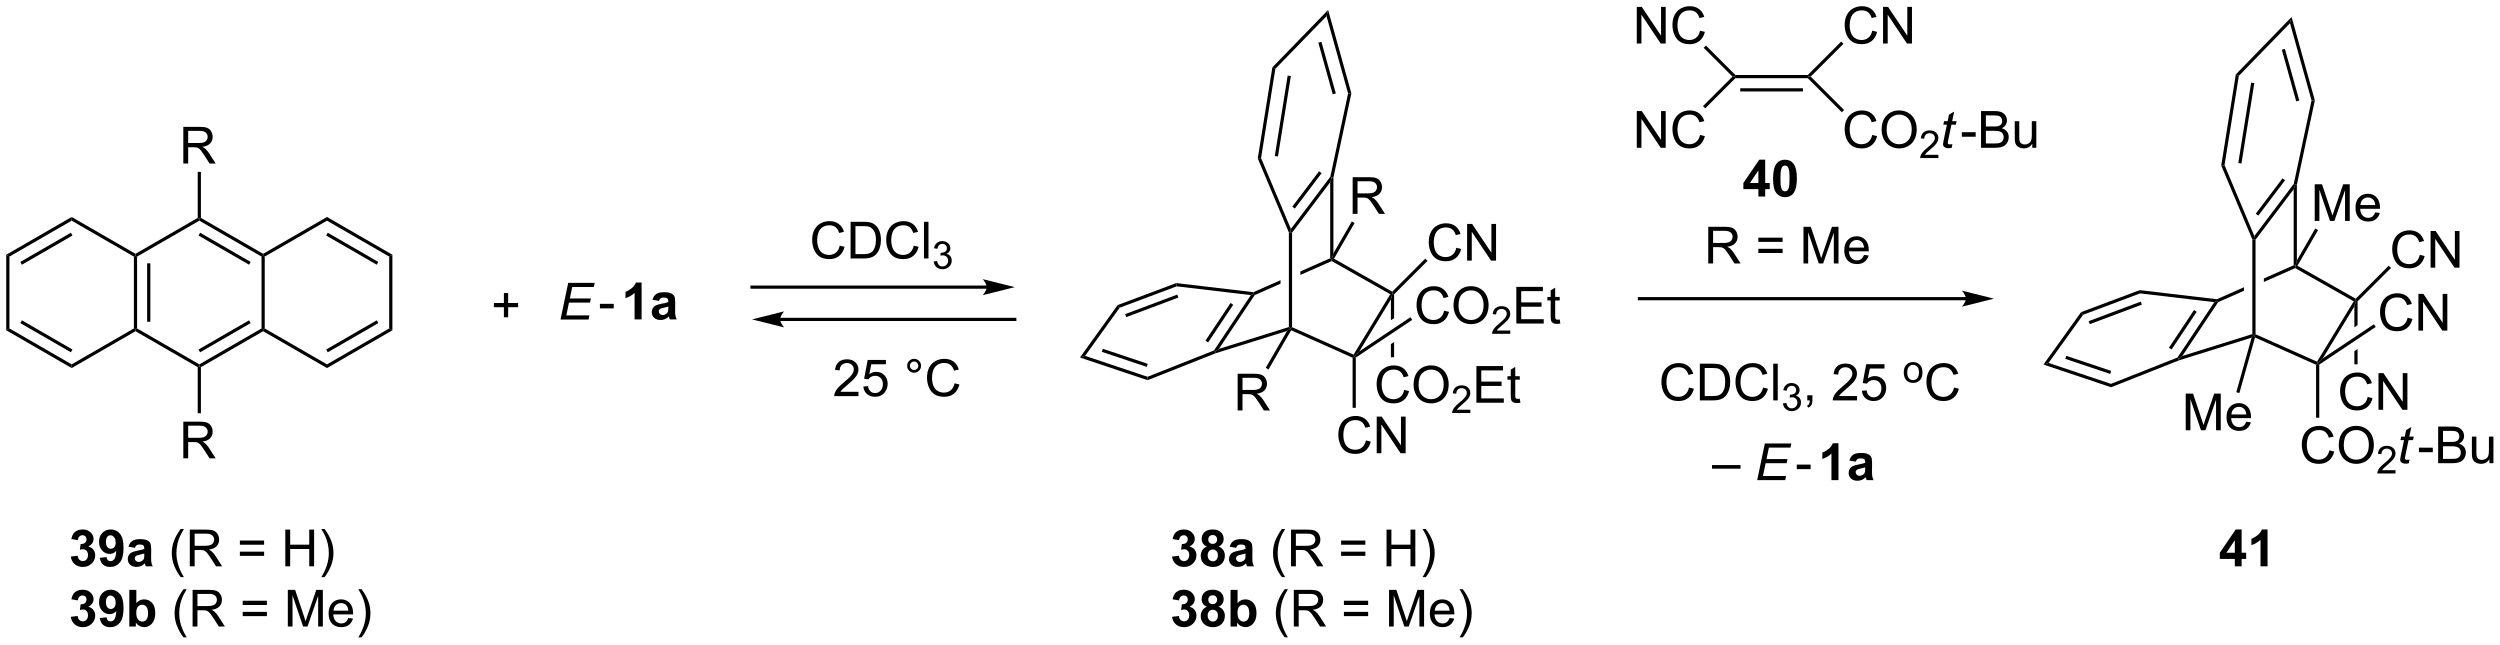 <?xml version="1.0" encoding="UTF-8"?>
<!DOCTYPE svg PUBLIC '-//W3C//DTD SVG 1.0//EN'
          'http://www.w3.org/TR/2001/REC-SVG-20010904/DTD/svg10.dtd'>
<svg stroke-dasharray="none" shape-rendering="auto" xmlns="http://www.w3.org/2000/svg" font-family="'Dialog'" text-rendering="auto" width="1024" fill-opacity="1" color-interpolation="auto" color-rendering="auto" preserveAspectRatio="xMidYMid meet" font-size="12px" viewBox="0 0 1024 264" fill="black" xmlns:xlink="http://www.w3.org/1999/xlink" stroke="black" image-rendering="auto" stroke-miterlimit="10" stroke-linecap="square" stroke-linejoin="miter" font-style="normal" stroke-width="1" height="264" stroke-dashoffset="0" font-weight="normal" stroke-opacity="1"
><!--Generated by the Batik Graphics2D SVG Generator--><defs id="genericDefs"
  /><g
  ><defs id="defs1"
    ><clipPath clipPathUnits="userSpaceOnUse" id="clipPath1"
      ><path d="M0.646 1.614 L401.844 1.614 L401.844 104.911 L0.646 104.911 L0.646 1.614 Z"
      /></clipPath
      ><clipPath clipPathUnits="userSpaceOnUse" id="clipPath2"
      ><path d="M-1.347 16.33 L-1.347 116.756 L388.695 116.756 L388.695 16.33 Z"
      /></clipPath
    ></defs
    ><g transform="scale(2.552,2.552) translate(-0.646,-1.614) matrix(1.029,0,0,1.029,2.031,-15.184)"
    ><path d="M86.082 66.169 L87.283 60.442 L91.416 60.442 L91.278 61.093 L87.911 61.093 L87.536 62.875 L90.817 62.875 L90.681 63.528 L87.4 63.528 L86.986 65.521 L90.59 65.521 L90.455 66.169 L86.082 66.169 Z" stroke="none" clip-path="url(#clipPath2)"
    /></g
    ><g transform="matrix(2.625,0,0,2.625,3.537,-42.873)"
    ><path d="M92.262 64.45 L92.262 63.742 L94.421 63.742 L94.421 64.45 L92.262 64.45 Z" stroke="none" clip-path="url(#clipPath2)"
    /></g
    ><g transform="matrix(2.625,0,0,2.625,3.537,-42.873)"
    ><path d="M98.767 66.169 L97.671 66.169 L97.671 62.031 Q97.07 62.593 96.252 62.864 L96.252 61.867 Q96.681 61.726 97.184 61.336 Q97.689 60.942 97.877 60.419 L98.767 60.419 L98.767 66.169 ZM101.464 63.286 L100.467 63.106 Q100.636 62.505 101.045 62.216 Q101.456 61.927 102.263 61.927 Q102.998 61.927 103.357 62.101 Q103.717 62.273 103.862 62.541 Q104.011 62.81 104.011 63.523 L103.998 64.804 Q103.998 65.351 104.05 65.612 Q104.105 65.872 104.248 66.169 L103.162 66.169 Q103.12 66.06 103.058 65.844 Q103.029 65.747 103.019 65.716 Q102.737 65.989 102.417 66.127 Q102.097 66.263 101.732 66.263 Q101.092 66.263 100.722 65.916 Q100.355 65.567 100.355 65.036 Q100.355 64.685 100.521 64.409 Q100.691 64.132 100.993 63.987 Q101.295 63.841 101.865 63.731 Q102.636 63.586 102.933 63.461 L102.933 63.351 Q102.933 63.036 102.777 62.901 Q102.62 62.765 102.185 62.765 Q101.894 62.765 101.73 62.883 Q101.566 62.997 101.464 63.286 ZM102.933 64.177 Q102.722 64.247 102.263 64.346 Q101.808 64.442 101.667 64.536 Q101.451 64.687 101.451 64.922 Q101.451 65.153 101.623 65.323 Q101.795 65.489 102.06 65.489 Q102.357 65.489 102.628 65.294 Q102.826 65.146 102.888 64.929 Q102.933 64.789 102.933 64.396 L102.933 64.177 Z" stroke="none" clip-path="url(#clipPath2)"
    /></g
    ><g transform="matrix(2.625,0,0,2.625,3.537,-42.873)"
    ><path d="M77.279 65.841 L77.279 64.27 L75.719 64.27 L75.719 63.614 L77.279 63.614 L77.279 62.057 L77.943 62.057 L77.943 63.614 L79.5 63.614 L79.5 64.27 L77.943 64.27 L77.943 65.841 L77.279 65.841 Z" stroke="none" clip-path="url(#clipPath2)"
    /></g
    ><g transform="matrix(2.625,0,0,2.625,3.537,-42.873)"
    ><path d="M199.766 67.362 L200.016 67.546 L199.479 67.976 L188.329 71.457 L188.245 71.222 L188.845 70.772 Z" stroke="none" clip-path="url(#clipPath2)"
    /></g
    ><g transform="matrix(2.625,0,0,2.625,3.537,-42.873)"
    ><path d="M188.845 70.772 L188.245 71.222 L188.08 71.018 L193.832 62.38 L194.266 62.179 L194.434 62.379 ZM187.165 69.767 L191.08 63.886 L190.664 63.609 L186.748 69.49 Z" stroke="none" clip-path="url(#clipPath2)"
    /></g
    ><g transform="matrix(2.625,0,0,2.625,3.537,-42.873)"
    ><path d="M206.215 56.627 L201.566 58.681 L201.566 59.228 L206.451 57.07 L206.465 56.79 L206.215 56.627 ZM198.466 60.051 L194.227 61.923 L194.266 62.179 L194.434 62.379 L198.466 60.597 L198.466 60.051 Z" stroke="none" clip-path="url(#clipPath2)"
    /></g
    ><g transform="matrix(2.625,0,0,2.625,3.537,-42.873)"
    ><path d="M200.266 67.384 L200.016 67.546 L199.766 67.362 L199.766 52.602 L200.016 52.551 L200.266 52.635 Z" stroke="none" clip-path="url(#clipPath2)"
    /></g
    ><g transform="matrix(2.625,0,0,2.625,3.537,-42.873)"
    ><path d="M200.266 52.635 L200.016 52.551 L200.078 52.054 L206.232 43.921 L206.465 44.028 L206.215 44.772 ZM200.694 48.88 L204.872 43.359 L204.473 43.057 L200.296 48.578 Z" stroke="none" clip-path="url(#clipPath2)"
    /></g
    ><g transform="matrix(2.625,0,0,2.625,3.537,-42.873)"
    ><path d="M206.715 55.857 L206.465 56.79 L206.215 56.627 L206.215 44.772 L206.465 44.028 L206.715 44.054 Z" stroke="none" clip-path="url(#clipPath2)"
    /></g
    ><g transform="matrix(2.625,0,0,2.625,3.537,-42.873)"
    ><path d="M206.451 57.07 L206.465 56.79 L206.807 56.697 L215.893 61.846 L215.935 62.157 L215.588 62.247 Z" stroke="none" clip-path="url(#clipPath2)"
    /></g
    ><g transform="matrix(2.625,0,0,2.625,3.537,-42.873)"
    ><path d="M200.12 67.866 L200.016 67.546 L200.266 67.384 L209.861 71.67 L209.96 71.988 L209.71 72.15 Z" stroke="none" clip-path="url(#clipPath2)"
    /></g
    ><g transform="matrix(2.625,0,0,2.625,3.537,-42.873)"
    ><path d="M215.588 62.247 L215.935 62.157 L215.685 63.05 L210.76 71.154 L209.96 71.988 L209.861 71.67 Z" stroke="none" clip-path="url(#clipPath2)"
    /></g
    ><g transform="matrix(2.625,0,0,2.625,3.537,-42.873)"
    ><path d="M194.227 61.923 L194.266 62.179 L193.832 62.38 L182.256 61.014 L182.194 60.503 Z" stroke="none" clip-path="url(#clipPath2)"
    /></g
    ><g transform="matrix(2.625,0,0,2.625,3.537,-42.873)"
    ><path d="M182.194 60.503 L182.256 61.014 L173.364 64.349 L173.046 63.934 ZM182.352 62.296 L174.219 65.346 L174.394 65.814 L182.527 62.764 Z" stroke="none" clip-path="url(#clipPath2)"
    /></g
    ><g transform="matrix(2.625,0,0,2.625,3.537,-42.873)"
    ><path d="M173.046 63.934 L173.364 64.349 L167.968 71.859 L167.167 72.118 Z" stroke="none" clip-path="url(#clipPath2)"
    /></g
    ><g transform="matrix(2.625,0,0,2.625,3.537,-42.873)"
    ><path d="M167.167 72.118 L167.968 71.859 L177.708 75.127 L177.722 75.659 ZM170.576 71.229 L177.581 73.58 L177.739 73.106 L170.735 70.755 Z" stroke="none" clip-path="url(#clipPath2)"
    /></g
    ><g transform="matrix(2.625,0,0,2.625,3.537,-42.873)"
    ><path d="M188.08 71.018 L188.245 71.222 L188.329 71.457 L177.722 75.659 L177.708 75.127 Z" stroke="none" clip-path="url(#clipPath2)"
    /></g
    ><g transform="matrix(2.625,0,0,2.625,3.537,-42.873)"
    ><path d="M200.078 52.054 L200.016 52.551 L199.766 52.602 L194.91 41.059 L195.426 40.997 Z" stroke="none" clip-path="url(#clipPath2)"
    /></g
    ><g transform="matrix(2.625,0,0,2.625,3.537,-42.873)"
    ><path d="M195.426 40.997 L194.91 41.059 L197.188 26.84 L197.657 27.075 ZM198.063 40.749 L200.074 28.203 L199.58 28.124 L197.57 40.67 Z" stroke="none" clip-path="url(#clipPath2)"
    /></g
    ><g transform="matrix(2.625,0,0,2.625,3.537,-42.873)"
    ><path d="M197.657 27.075 L197.188 26.84 L205.89 17.88 L205.642 18.853 Z" stroke="none" clip-path="url(#clipPath2)"
    /></g
    ><g transform="matrix(2.625,0,0,2.625,3.537,-42.873)"
    ><path d="M205.642 18.853 L205.89 17.88 L209.518 30.896 L209.004 30.912 ZM204.364 22.992 L206.609 31.046 L207.09 30.912 L204.845 22.858 Z" stroke="none" clip-path="url(#clipPath2)"
    /></g
    ><g transform="matrix(2.625,0,0,2.625,3.537,-42.873)"
    ><path d="M206.715 44.054 L206.465 44.028 L206.232 43.921 L209.004 30.912 L209.518 30.896 Z" stroke="none" clip-path="url(#clipPath2)"
    /></g
    ><g transform="matrix(2.625,0,0,2.625,3.537,-42.873)"
    ><path d="M211.788 85.054 L212.546 85.245 Q212.309 86.179 211.689 86.672 Q211.069 87.161 210.176 87.161 Q209.249 87.161 208.668 86.784 Q208.09 86.406 207.785 85.692 Q207.483 84.976 207.483 84.156 Q207.483 83.26 207.825 82.596 Q208.168 81.929 208.798 81.583 Q209.429 81.237 210.186 81.237 Q211.046 81.237 211.632 81.674 Q212.218 82.112 212.45 82.906 L211.702 83.08 Q211.504 82.455 211.124 82.172 Q210.746 81.885 210.171 81.885 Q209.512 81.885 209.067 82.203 Q208.624 82.518 208.444 83.052 Q208.265 83.586 208.265 84.151 Q208.265 84.882 208.478 85.427 Q208.692 85.971 209.14 86.242 Q209.59 86.51 210.113 86.51 Q210.749 86.51 211.189 86.143 Q211.632 85.776 211.788 85.054 ZM213.472 87.062 L213.472 81.336 L214.25 81.336 L217.258 85.83 L217.258 81.336 L217.985 81.336 L217.985 87.062 L217.206 87.062 L214.198 82.562 L214.198 87.062 L213.472 87.062 Z" stroke="none" clip-path="url(#clipPath2)"
    /></g
    ><g transform="matrix(2.625,0,0,2.625,3.537,-42.873)"
    ><path d="M209.71 72.15 L209.96 71.988 L210.21 72.122 L210.21 79.963 L209.71 79.963 Z" stroke="none" clip-path="url(#clipPath2)"
    /></g
    ><g transform="matrix(2.625,0,0,2.625,3.537,-42.873)"
    ><path d="M217.763 77.17 L218.521 77.36 Q218.284 78.295 217.665 78.787 Q217.045 79.276 216.151 79.276 Q215.225 79.276 214.644 78.899 Q214.066 78.521 213.761 77.808 Q213.459 77.091 213.459 76.271 Q213.459 75.375 213.8 74.711 Q214.144 74.045 214.774 73.698 Q215.404 73.352 216.162 73.352 Q217.021 73.352 217.607 73.789 Q218.193 74.227 218.425 75.021 L217.678 75.196 Q217.48 74.571 217.1 74.287 Q216.722 74 216.146 74 Q215.488 74 215.042 74.318 Q214.6 74.633 214.42 75.167 Q214.24 75.701 214.24 76.266 Q214.24 76.998 214.454 77.542 Q214.667 78.086 215.115 78.357 Q215.566 78.625 216.089 78.625 Q216.725 78.625 217.165 78.258 Q217.607 77.891 217.763 77.17 ZM219.226 76.388 Q219.226 74.961 219.991 74.157 Q220.757 73.349 221.968 73.349 Q222.76 73.349 223.395 73.73 Q224.033 74.107 224.366 74.784 Q224.702 75.461 224.702 76.321 Q224.702 77.193 224.351 77.88 Q223.999 78.568 223.353 78.922 Q222.71 79.276 221.963 79.276 Q221.155 79.276 220.517 78.886 Q219.882 78.493 219.554 77.818 Q219.226 77.141 219.226 76.388 ZM220.007 76.399 Q220.007 77.435 220.562 78.032 Q221.119 78.625 221.96 78.625 Q222.814 78.625 223.366 78.024 Q223.921 77.422 223.921 76.318 Q223.921 75.618 223.684 75.097 Q223.447 74.576 222.991 74.289 Q222.538 74 221.971 74 Q221.166 74 220.585 74.555 Q220.007 75.107 220.007 76.399 Z" stroke="none" clip-path="url(#clipPath2)"
    /></g
    ><g transform="matrix(2.625,0,0,2.625,3.537,-42.873)"
    ><path d="M228.082 80.27 L228.082 80.777 L225.242 80.777 Q225.236 80.586 225.304 80.41 Q225.412 80.121 225.65 79.84 Q225.891 79.559 226.342 79.189 Q227.041 78.615 227.287 78.279 Q227.533 77.943 227.533 77.645 Q227.533 77.332 227.308 77.117 Q227.086 76.9 226.725 76.9 Q226.344 76.9 226.115 77.129 Q225.887 77.358 225.885 77.762 L225.342 77.707 Q225.398 77.1 225.762 76.783 Q226.125 76.465 226.736 76.465 Q227.355 76.465 227.715 76.809 Q228.076 77.15 228.076 77.656 Q228.076 77.914 227.971 78.164 Q227.865 78.412 227.619 78.688 Q227.375 78.963 226.806 79.443 Q226.332 79.842 226.197 79.984 Q226.062 80.127 225.975 80.27 L228.082 80.27 Z" stroke="none" clip-path="url(#clipPath2)"
    /></g
    ><g transform="matrix(2.625,0,0,2.625,3.537,-42.873)"
    ><path d="M229.03 79.177 L229.03 73.451 L233.171 73.451 L233.171 74.125 L229.788 74.125 L229.788 75.88 L232.957 75.88 L232.957 76.552 L229.788 76.552 L229.788 78.5 L233.304 78.5 L233.304 79.177 L229.03 79.177 ZM235.796 78.547 L235.897 79.17 Q235.6 79.232 235.366 79.232 Q234.983 79.232 234.772 79.112 Q234.561 78.99 234.475 78.792 Q234.389 78.594 234.389 77.961 L234.389 75.576 L233.874 75.576 L233.874 75.029 L234.389 75.029 L234.389 74 L235.09 73.578 L235.09 75.029 L235.796 75.029 L235.796 75.576 L235.09 75.576 L235.09 78 Q235.09 78.302 235.126 78.388 Q235.163 78.474 235.246 78.526 Q235.332 78.576 235.488 78.576 Q235.606 78.576 235.796 78.547 Z" stroke="none" clip-path="url(#clipPath2)"
    /></g
    ><g transform="matrix(2.625,0,0,2.625,3.537,-42.873)"
    ><path d="M215.935 62.157 L215.685 63.05 L215.685 66.304 L216.185 65.97 L216.185 62.26 L215.935 62.157 ZM216.185 69.697 L215.685 70.031 L215.685 72.078 L216.185 72.078 L216.185 69.697 Z" stroke="none" clip-path="url(#clipPath2)"
    /></g
    ><g transform="matrix(2.625,0,0,2.625,3.537,-42.873)"
    ><path d="M225.895 54.992 L226.653 55.182 Q226.416 56.117 225.796 56.61 Q225.177 57.099 224.283 57.099 Q223.356 57.099 222.775 56.722 Q222.197 56.344 221.893 55.63 Q221.59 54.914 221.59 54.094 Q221.59 53.198 221.932 52.534 Q222.275 51.867 222.906 51.521 Q223.536 51.175 224.294 51.175 Q225.153 51.175 225.739 51.612 Q226.325 52.05 226.557 52.844 L225.809 53.018 Q225.611 52.393 225.231 52.11 Q224.853 51.823 224.278 51.823 Q223.619 51.823 223.174 52.141 Q222.731 52.456 222.552 52.99 Q222.372 53.524 222.372 54.089 Q222.372 54.821 222.585 55.365 Q222.799 55.909 223.247 56.18 Q223.697 56.448 224.221 56.448 Q224.856 56.448 225.296 56.081 Q225.739 55.714 225.895 54.992 ZM227.579 57 L227.579 51.274 L228.357 51.274 L231.365 55.768 L231.365 51.274 L232.092 51.274 L232.092 57 L231.313 57 L228.305 52.5 L228.305 57 L227.579 57 Z" stroke="none" clip-path="url(#clipPath2)"
    /></g
    ><g transform="matrix(2.625,0,0,2.625,3.537,-42.873)"
    ><path d="M216.185 62.26 L215.935 62.157 L215.893 61.846 L221.049 56.689 L221.403 57.043 Z" stroke="none" clip-path="url(#clipPath2)"
    /></g
    ><g transform="matrix(2.625,0,0,2.625,3.537,-42.873)"
    ><path d="M223.993 64.81 L224.751 65 Q224.514 65.935 223.894 66.427 Q223.275 66.916 222.381 66.916 Q221.454 66.916 220.874 66.539 Q220.296 66.161 219.991 65.448 Q219.689 64.731 219.689 63.911 Q219.689 63.015 220.03 62.351 Q220.374 61.685 221.004 61.338 Q221.634 60.992 222.392 60.992 Q223.251 60.992 223.837 61.429 Q224.423 61.867 224.655 62.661 L223.907 62.836 Q223.71 62.211 223.329 61.927 Q222.952 61.64 222.376 61.64 Q221.717 61.64 221.272 61.958 Q220.829 62.273 220.65 62.807 Q220.47 63.341 220.47 63.906 Q220.47 64.638 220.684 65.182 Q220.897 65.726 221.345 65.997 Q221.796 66.265 222.319 66.265 Q222.954 66.265 223.394 65.898 Q223.837 65.531 223.993 64.81 ZM225.456 64.028 Q225.456 62.601 226.221 61.797 Q226.987 60.989 228.198 60.989 Q228.989 60.989 229.625 61.37 Q230.263 61.747 230.596 62.424 Q230.932 63.101 230.932 63.961 Q230.932 64.833 230.581 65.52 Q230.229 66.208 229.583 66.562 Q228.94 66.916 228.193 66.916 Q227.385 66.916 226.747 66.526 Q226.112 66.132 225.784 65.458 Q225.456 64.781 225.456 64.028 ZM226.237 64.039 Q226.237 65.075 226.792 65.672 Q227.349 66.265 228.19 66.265 Q229.044 66.265 229.596 65.664 Q230.151 65.062 230.151 63.958 Q230.151 63.258 229.914 62.737 Q229.677 62.216 229.221 61.929 Q228.768 61.64 228.201 61.64 Q227.396 61.64 226.815 62.195 Q226.237 62.747 226.237 64.039 Z" stroke="none" clip-path="url(#clipPath2)"
    /></g
    ><g transform="matrix(2.625,0,0,2.625,3.537,-42.873)"
    ><path d="M234.312 67.91 L234.312 68.417 L231.472 68.417 Q231.466 68.226 231.534 68.05 Q231.642 67.761 231.88 67.48 Q232.12 67.199 232.571 66.829 Q233.271 66.255 233.517 65.919 Q233.763 65.583 233.763 65.285 Q233.763 64.972 233.538 64.757 Q233.316 64.54 232.954 64.54 Q232.573 64.54 232.345 64.769 Q232.117 64.998 232.114 65.402 L231.571 65.347 Q231.628 64.74 231.992 64.423 Q232.355 64.105 232.966 64.105 Q233.585 64.105 233.945 64.449 Q234.306 64.79 234.306 65.296 Q234.306 65.554 234.201 65.804 Q234.095 66.052 233.849 66.328 Q233.605 66.603 233.036 67.083 Q232.562 67.482 232.427 67.624 Q232.292 67.767 232.204 67.91 L234.312 67.91 Z" stroke="none" clip-path="url(#clipPath2)"
    /></g
    ><g transform="matrix(2.625,0,0,2.625,3.537,-42.873)"
    ><path d="M235.26 66.817 L235.26 61.091 L239.401 61.091 L239.401 61.765 L236.018 61.765 L236.018 63.52 L239.187 63.52 L239.187 64.192 L236.018 64.192 L236.018 66.14 L239.533 66.14 L239.533 66.817 L235.26 66.817 ZM242.026 66.187 L242.127 66.81 Q241.83 66.872 241.596 66.872 Q241.213 66.872 241.002 66.752 Q240.791 66.63 240.705 66.432 Q240.619 66.234 240.619 65.601 L240.619 63.216 L240.104 63.216 L240.104 62.669 L240.619 62.669 L240.619 61.64 L241.32 61.218 L241.32 62.669 L242.026 62.669 L242.026 63.216 L241.32 63.216 L241.32 65.64 Q241.32 65.942 241.356 66.028 Q241.393 66.114 241.476 66.166 Q241.562 66.216 241.718 66.216 Q241.835 66.216 242.026 66.187 Z" stroke="none" clip-path="url(#clipPath2)"
    /></g
    ><g transform="matrix(2.625,0,0,2.625,3.537,-42.873)"
    ><path d="M210.21 72.122 L209.96 71.988 L210.76 71.154 L218.739 65.828 L219.017 66.244 Z" stroke="none" clip-path="url(#clipPath2)"
    /></g
    ><g transform="matrix(2.625,0,0,2.625,3.537,-42.873)"
    ><path d="M350.104 68.463 L350.354 68.647 L349.989 69.022 L338.667 72.558 L338.584 72.322 L339.183 71.873 Z" stroke="none" clip-path="url(#clipPath2)"
    /></g
    ><g transform="matrix(2.625,0,0,2.625,3.537,-42.873)"
    ><path d="M339.183 71.873 L338.584 72.322 L338.419 72.118 L344.171 63.48 L344.604 63.28 L344.772 63.479 ZM337.503 70.868 L341.419 64.987 L341.003 64.71 L337.087 70.591 Z" stroke="none" clip-path="url(#clipPath2)"
    /></g
    ><g transform="matrix(2.625,0,0,2.625,3.537,-42.873)"
    ><path d="M356.553 57.728 L351.904 59.782 L351.904 60.328 L356.789 58.17 L356.803 57.891 L356.553 57.728 ZM348.804 61.151 L344.566 63.024 L344.604 63.28 L344.772 63.479 L348.804 61.698 L348.804 61.151 Z" stroke="none" clip-path="url(#clipPath2)"
    /></g
    ><g transform="matrix(2.625,0,0,2.625,3.537,-42.873)"
    ><path d="M350.604 68.484 L350.354 68.647 L350.104 68.463 L350.104 53.702 L350.354 53.651 L350.604 53.735 Z" stroke="none" clip-path="url(#clipPath2)"
    /></g
    ><g transform="matrix(2.625,0,0,2.625,3.537,-42.873)"
    ><path d="M350.604 53.735 L350.354 53.651 L350.417 53.155 L356.57 45.021 L356.803 45.128 L356.553 45.873 ZM351.033 49.98 L355.21 44.459 L354.812 44.158 L350.634 49.679 Z" stroke="none" clip-path="url(#clipPath2)"
    /></g
    ><g transform="matrix(2.625,0,0,2.625,3.537,-42.873)"
    ><path d="M357.053 56.958 L356.803 57.891 L356.553 57.728 L356.553 45.873 L356.803 45.128 L357.053 45.154 Z" stroke="none" clip-path="url(#clipPath2)"
    /></g
    ><g transform="matrix(2.625,0,0,2.625,3.537,-42.873)"
    ><path d="M356.789 58.17 L356.803 57.891 L357.146 57.797 L366.232 62.946 L366.274 63.257 L365.926 63.348 Z" stroke="none" clip-path="url(#clipPath2)"
    /></g
    ><g transform="matrix(2.625,0,0,2.625,3.537,-42.873)"
    ><path d="M350.517 68.993 L350.354 68.647 L350.604 68.484 L360.199 72.771 L360.298 73.089 L360.048 73.251 Z" stroke="none" clip-path="url(#clipPath2)"
    /></g
    ><g transform="matrix(2.625,0,0,2.625,3.537,-42.873)"
    ><path d="M365.926 63.348 L366.274 63.257 L366.024 64.15 L361.098 72.254 L360.298 73.089 L360.199 72.771 Z" stroke="none" clip-path="url(#clipPath2)"
    /></g
    ><g transform="matrix(2.625,0,0,2.625,3.537,-42.873)"
    ><path d="M344.566 63.024 L344.604 63.28 L344.171 63.48 L332.594 62.115 L332.532 61.604 Z" stroke="none" clip-path="url(#clipPath2)"
    /></g
    ><g transform="matrix(2.625,0,0,2.625,3.537,-42.873)"
    ><path d="M332.532 61.604 L332.594 62.115 L323.702 65.449 L323.385 65.034 ZM332.69 63.397 L324.557 66.446 L324.733 66.915 L332.866 63.865 Z" stroke="none" clip-path="url(#clipPath2)"
    /></g
    ><g transform="matrix(2.625,0,0,2.625,3.537,-42.873)"
    ><path d="M323.385 65.034 L323.702 65.449 L318.307 72.96 L317.506 73.218 Z" stroke="none" clip-path="url(#clipPath2)"
    /></g
    ><g transform="matrix(2.625,0,0,2.625,3.537,-42.873)"
    ><path d="M317.506 73.218 L318.307 72.96 L328.046 76.228 L328.06 76.76 ZM320.914 72.33 L327.919 74.68 L328.078 74.206 L321.074 71.856 Z" stroke="none" clip-path="url(#clipPath2)"
    /></g
    ><g transform="matrix(2.625,0,0,2.625,3.537,-42.873)"
    ><path d="M338.419 72.118 L338.584 72.322 L338.667 72.558 L328.06 76.76 L328.046 76.228 Z" stroke="none" clip-path="url(#clipPath2)"
    /></g
    ><g transform="matrix(2.625,0,0,2.625,3.537,-42.873)"
    ><path d="M350.417 53.155 L350.354 53.651 L350.104 53.702 L345.248 42.16 L345.764 42.098 Z" stroke="none" clip-path="url(#clipPath2)"
    /></g
    ><g transform="matrix(2.625,0,0,2.625,3.537,-42.873)"
    ><path d="M345.764 42.098 L345.248 42.16 L347.527 27.941 L347.996 28.176 ZM348.402 41.85 L350.413 29.304 L349.919 29.225 L347.908 41.771 Z" stroke="none" clip-path="url(#clipPath2)"
    /></g
    ><g transform="matrix(2.625,0,0,2.625,3.537,-42.873)"
    ><path d="M347.996 28.176 L347.527 27.941 L356.228 18.981 L355.981 19.954 Z" stroke="none" clip-path="url(#clipPath2)"
    /></g
    ><g transform="matrix(2.625,0,0,2.625,3.537,-42.873)"
    ><path d="M355.981 19.954 L356.228 18.981 L359.857 31.996 L359.342 32.012 ZM354.702 24.093 L356.947 32.146 L357.429 32.012 L355.184 23.959 Z" stroke="none" clip-path="url(#clipPath2)"
    /></g
    ><g transform="matrix(2.625,0,0,2.625,3.537,-42.873)"
    ><path d="M357.053 45.154 L356.803 45.128 L356.57 45.021 L359.342 32.012 L359.857 31.996 Z" stroke="none" clip-path="url(#clipPath2)"
    /></g
    ><g transform="matrix(2.625,0,0,2.625,3.537,-42.873)"
    ><path d="M362.127 86.604 L362.884 86.794 Q362.647 87.729 362.028 88.221 Q361.408 88.711 360.515 88.711 Q359.588 88.711 359.007 88.333 Q358.429 87.956 358.124 87.242 Q357.822 86.526 357.822 85.706 Q357.822 84.81 358.163 84.146 Q358.507 83.479 359.137 83.133 Q359.767 82.786 360.525 82.786 Q361.384 82.786 361.97 83.224 Q362.556 83.661 362.788 84.456 L362.041 84.63 Q361.843 84.005 361.463 83.721 Q361.085 83.435 360.509 83.435 Q359.851 83.435 359.405 83.752 Q358.963 84.068 358.783 84.602 Q358.603 85.135 358.603 85.7 Q358.603 86.432 358.817 86.977 Q359.03 87.521 359.478 87.792 Q359.929 88.06 360.452 88.06 Q361.088 88.06 361.528 87.693 Q361.97 87.325 362.127 86.604 ZM363.589 85.823 Q363.589 84.396 364.354 83.591 Q365.12 82.784 366.331 82.784 Q367.123 82.784 367.758 83.164 Q368.396 83.542 368.729 84.219 Q369.065 84.896 369.065 85.755 Q369.065 86.627 368.714 87.315 Q368.362 88.002 367.716 88.357 Q367.073 88.711 366.326 88.711 Q365.519 88.711 364.88 88.32 Q364.245 87.927 363.917 87.252 Q363.589 86.575 363.589 85.823 ZM364.37 85.833 Q364.37 86.87 364.925 87.466 Q365.482 88.06 366.323 88.06 Q367.177 88.06 367.729 87.458 Q368.284 86.857 368.284 85.752 Q368.284 85.052 368.047 84.531 Q367.81 84.01 367.354 83.724 Q366.901 83.435 366.334 83.435 Q365.529 83.435 364.948 83.99 Q364.37 84.542 364.37 85.833 Z" stroke="none" clip-path="url(#clipPath2)"
    /></g
    ><g transform="matrix(2.625,0,0,2.625,3.537,-42.873)"
    ><path d="M372.445 89.704 L372.445 90.212 L369.605 90.212 Q369.599 90.02 369.668 89.845 Q369.775 89.556 370.013 89.274 Q370.254 88.993 370.705 88.624 Q371.404 88.05 371.65 87.714 Q371.896 87.378 371.896 87.079 Q371.896 86.767 371.671 86.552 Q371.449 86.335 371.088 86.335 Q370.707 86.335 370.478 86.564 Q370.25 86.792 370.248 87.196 L369.705 87.142 Q369.761 86.534 370.125 86.218 Q370.488 85.899 371.099 85.899 Q371.718 85.899 372.078 86.243 Q372.439 86.585 372.439 87.091 Q372.439 87.349 372.334 87.599 Q372.228 87.847 371.982 88.122 Q371.738 88.397 371.17 88.878 Q370.695 89.276 370.56 89.419 Q370.425 89.561 370.338 89.704 L372.445 89.704 Z" stroke="none" clip-path="url(#clipPath2)"
    /></g
    ><g transform="matrix(2.625,0,0,2.625,3.537,-42.873)"
    ><path d="M374.638 88.036 L374.521 88.617 Q374.266 88.682 374.029 88.682 Q373.607 88.682 373.357 88.474 Q373.17 88.318 373.17 88.049 Q373.17 87.911 373.271 87.419 L373.774 85.01 L373.216 85.01 L373.328 84.463 L373.888 84.463 L374.102 83.443 L374.912 82.956 L374.594 84.463 L375.289 84.463 L375.172 85.01 L374.482 85.01 L374 87.302 Q373.912 87.74 373.912 87.825 Q373.912 87.95 373.982 88.018 Q374.055 88.083 374.219 88.083 Q374.453 88.083 374.638 88.036 Z" stroke="none" clip-path="url(#clipPath2)"
    /></g
    ><g transform="matrix(2.625,0,0,2.625,3.537,-42.873)"
    ><path d="M376.103 86.893 L376.103 86.185 L378.262 86.185 L378.262 86.893 L376.103 86.893 ZM379.098 88.612 L379.098 82.885 L381.247 82.885 Q381.903 82.885 382.299 83.06 Q382.697 83.232 382.921 83.594 Q383.145 83.956 383.145 84.349 Q383.145 84.716 382.945 85.042 Q382.747 85.365 382.346 85.565 Q382.864 85.716 383.142 86.083 Q383.424 86.45 383.424 86.95 Q383.424 87.354 383.252 87.7 Q383.082 88.044 382.832 88.232 Q382.582 88.419 382.205 88.516 Q381.83 88.612 381.283 88.612 L379.098 88.612 ZM379.856 85.292 L381.096 85.292 Q381.598 85.292 381.817 85.224 Q382.106 85.138 382.252 84.94 Q382.4 84.74 382.4 84.44 Q382.4 84.154 382.262 83.937 Q382.127 83.721 381.872 83.641 Q381.619 83.56 381.002 83.56 L379.856 83.56 L379.856 85.292 ZM379.856 87.935 L381.283 87.935 Q381.65 87.935 381.799 87.909 Q382.059 87.862 382.233 87.752 Q382.411 87.643 382.523 87.435 Q382.637 87.224 382.637 86.95 Q382.637 86.63 382.473 86.396 Q382.309 86.159 382.017 86.062 Q381.728 85.966 381.182 85.966 L379.856 85.966 L379.856 87.935 ZM387.096 88.612 L387.096 88.002 Q386.611 88.706 385.778 88.706 Q385.411 88.706 385.093 88.565 Q384.775 88.424 384.619 88.211 Q384.465 87.997 384.403 87.69 Q384.361 87.482 384.361 87.034 L384.361 84.463 L385.064 84.463 L385.064 86.763 Q385.064 87.315 385.106 87.505 Q385.174 87.784 385.387 87.943 Q385.603 88.099 385.918 88.099 Q386.236 88.099 386.512 87.937 Q386.791 87.776 386.905 87.497 Q387.02 87.216 387.02 86.685 L387.02 84.463 L387.723 84.463 L387.723 88.612 L387.096 88.612 Z" stroke="none" clip-path="url(#clipPath2)"
    /></g
    ><g transform="matrix(2.625,0,0,2.625,3.537,-42.873)"
    ><path d="M360.048 73.251 L360.298 73.089 L360.548 73.222 L360.548 81.512 L360.048 81.512 Z" stroke="none" clip-path="url(#clipPath2)"
    /></g
    ><g transform="matrix(2.625,0,0,2.625,3.537,-42.873)"
    ><path d="M368.102 78.27 L368.86 78.46 Q368.623 79.395 368.003 79.887 Q367.383 80.377 366.49 80.377 Q365.563 80.377 364.982 79.999 Q364.404 79.622 364.099 78.908 Q363.797 78.192 363.797 77.372 Q363.797 76.476 364.139 75.812 Q364.482 75.145 365.113 74.799 Q365.743 74.452 366.5 74.452 Q367.36 74.452 367.946 74.89 Q368.532 75.327 368.764 76.122 L368.016 76.296 Q367.818 75.671 367.438 75.387 Q367.06 75.101 366.485 75.101 Q365.826 75.101 365.381 75.418 Q364.938 75.734 364.758 76.267 Q364.579 76.801 364.579 77.366 Q364.579 78.098 364.792 78.642 Q365.006 79.187 365.454 79.458 Q365.904 79.726 366.428 79.726 Q367.063 79.726 367.503 79.359 Q367.946 78.991 368.102 78.27 ZM369.786 80.278 L369.786 74.551 L370.564 74.551 L373.572 79.046 L373.572 74.551 L374.299 74.551 L374.299 80.278 L373.52 80.278 L370.512 75.778 L370.512 80.278 L369.786 80.278 Z" stroke="none" clip-path="url(#clipPath2)"
    /></g
    ><g transform="matrix(2.625,0,0,2.625,3.537,-42.873)"
    ><path d="M366.274 63.257 L366.024 64.15 L366.024 67.404 L366.524 67.07 L366.524 63.361 L366.274 63.257 ZM366.524 70.797 L366.024 71.131 L366.024 73.179 L366.524 73.179 L366.524 70.797 Z" stroke="none" clip-path="url(#clipPath2)"
    /></g
    ><g transform="matrix(2.625,0,0,2.625,3.537,-42.873)"
    ><path d="M376.234 56.093 L376.992 56.283 Q376.755 57.218 376.135 57.71 Q375.515 58.2 374.622 58.2 Q373.695 58.2 373.114 57.822 Q372.536 57.444 372.231 56.731 Q371.929 56.015 371.929 55.194 Q371.929 54.298 372.27 53.635 Q372.614 52.968 373.244 52.621 Q373.875 52.275 374.632 52.275 Q375.492 52.275 376.078 52.713 Q376.663 53.15 376.895 53.944 L376.148 54.119 Q375.95 53.494 375.57 53.21 Q375.192 52.923 374.617 52.923 Q373.958 52.923 373.512 53.241 Q373.07 53.556 372.89 54.09 Q372.71 54.624 372.71 55.189 Q372.71 55.921 372.924 56.465 Q373.137 57.01 373.585 57.28 Q374.036 57.548 374.559 57.548 Q375.195 57.548 375.635 57.181 Q376.078 56.814 376.234 56.093 ZM377.917 58.101 L377.917 52.374 L378.696 52.374 L381.704 56.869 L381.704 52.374 L382.43 52.374 L382.43 58.101 L381.652 58.101 L378.644 53.601 L378.644 58.101 L377.917 58.101 Z" stroke="none" clip-path="url(#clipPath2)"
    /></g
    ><g transform="matrix(2.625,0,0,2.625,3.537,-42.873)"
    ><path d="M366.524 63.361 L366.274 63.257 L366.232 62.946 L371.388 57.79 L371.742 58.143 Z" stroke="none" clip-path="url(#clipPath2)"
    /></g
    ><g transform="matrix(2.625,0,0,2.625,3.537,-42.873)"
    ><path d="M374.332 65.91 L375.09 66.1 Q374.853 67.035 374.233 67.527 Q373.613 68.017 372.72 68.017 Q371.793 68.017 371.212 67.639 Q370.634 67.262 370.329 66.548 Q370.027 65.832 370.027 65.012 Q370.027 64.116 370.368 63.452 Q370.712 62.785 371.342 62.439 Q371.973 62.092 372.731 62.092 Q373.59 62.092 374.176 62.53 Q374.762 62.967 374.993 63.762 L374.246 63.936 Q374.048 63.311 373.668 63.027 Q373.29 62.741 372.715 62.741 Q372.056 62.741 371.611 63.059 Q371.168 63.374 370.988 63.907 Q370.809 64.441 370.809 65.006 Q370.809 65.738 371.022 66.282 Q371.236 66.827 371.684 67.098 Q372.134 67.366 372.658 67.366 Q373.293 67.366 373.733 66.999 Q374.176 66.631 374.332 65.91 ZM376.016 67.918 L376.016 62.191 L376.794 62.191 L379.802 66.686 L379.802 62.191 L380.529 62.191 L380.529 67.918 L379.75 67.918 L376.742 63.418 L376.742 67.918 L376.016 67.918 Z" stroke="none" clip-path="url(#clipPath2)"
    /></g
    ><g transform="matrix(2.625,0,0,2.625,3.537,-42.873)"
    ><path d="M360.548 73.222 L360.298 73.089 L361.098 72.254 L369.078 66.929 L369.356 67.345 Z" stroke="none" clip-path="url(#clipPath2)"
    /></g
    ><g transform="matrix(2.625,0,0,2.625,3.537,-42.873)"
    ><path d="M19.544 56.371 L19.794 56.226 L20.044 56.371 L20.044 67.582 L19.794 67.726 L19.544 67.582 ZM21.614 57.421 L21.614 66.531 L22.114 66.531 L22.114 57.421 Z" stroke="none" clip-path="url(#clipPath2)"
    /></g
    ><g transform="matrix(2.625,0,0,2.625,3.537,-42.873)"
    ><path d="M19.794 68.015 L19.794 67.726 L20.044 67.582 L29.753 73.188 L29.753 73.476 L29.503 73.621 Z" stroke="none" clip-path="url(#clipPath2)"
    /></g
    ><g transform="matrix(2.625,0,0,2.625,3.537,-42.873)"
    ><path d="M30.003 73.621 L29.753 73.476 L29.753 73.188 L39.462 67.582 L39.712 67.726 L39.712 68.015 ZM29.878 71.303 L37.767 66.748 L37.517 66.315 L29.628 70.87 Z" stroke="none" clip-path="url(#clipPath2)"
    /></g
    ><g transform="matrix(2.625,0,0,2.625,3.537,-42.873)"
    ><path d="M39.962 67.582 L39.712 67.726 L39.462 67.582 L39.462 56.371 L39.712 56.226 L39.962 56.371 Z" stroke="none" clip-path="url(#clipPath2)"
    /></g
    ><g transform="matrix(2.625,0,0,2.625,3.537,-42.873)"
    ><path d="M39.712 55.938 L39.712 56.226 L39.462 56.371 L29.753 50.765 L29.753 50.476 L30.003 50.332 ZM37.767 57.205 L29.878 52.65 L29.628 53.083 L37.517 57.638 Z" stroke="none" clip-path="url(#clipPath2)"
    /></g
    ><g transform="matrix(2.625,0,0,2.625,3.537,-42.873)"
    ><path d="M29.503 50.332 L29.753 50.476 L29.753 50.765 L20.044 56.371 L19.794 56.226 L19.794 55.938 Z" stroke="none" clip-path="url(#clipPath2)"
    /></g
    ><g transform="matrix(2.625,0,0,2.625,3.537,-42.873)"
    ><path d="M39.712 68.015 L39.712 67.726 L39.962 67.582 L49.672 73.188 L49.672 73.765 Z" stroke="none" clip-path="url(#clipPath2)"
    /></g
    ><g transform="matrix(2.625,0,0,2.625,3.537,-42.873)"
    ><path d="M49.672 73.765 L49.672 73.188 L59.381 67.582 L59.881 67.871 ZM49.797 71.303 L57.686 66.748 L57.436 66.315 L49.547 70.87 Z" stroke="none" clip-path="url(#clipPath2)"
    /></g
    ><g transform="matrix(2.625,0,0,2.625,3.537,-42.873)"
    ><path d="M59.881 67.871 L59.381 67.582 L59.381 56.371 L59.881 56.082 Z" stroke="none" clip-path="url(#clipPath2)"
    /></g
    ><g transform="matrix(2.625,0,0,2.625,3.537,-42.873)"
    ><path d="M59.881 56.082 L59.381 56.371 L49.672 50.765 L49.672 50.188 ZM57.686 57.205 L49.797 52.65 L49.547 53.083 L57.436 57.638 Z" stroke="none" clip-path="url(#clipPath2)"
    /></g
    ><g transform="matrix(2.625,0,0,2.625,3.537,-42.873)"
    ><path d="M49.672 50.188 L49.672 50.765 L39.962 56.371 L39.712 56.226 L39.712 55.938 Z" stroke="none" clip-path="url(#clipPath2)"
    /></g
    ><g transform="matrix(2.625,0,0,2.625,3.537,-42.873)"
    ><path d="M19.794 55.938 L19.794 56.226 L19.544 56.371 L9.834 50.765 L9.834 50.188 Z" stroke="none" clip-path="url(#clipPath2)"
    /></g
    ><g transform="matrix(2.625,0,0,2.625,3.537,-42.873)"
    ><path d="M9.834 50.188 L9.834 50.765 L0.125 56.371 L-0.375 56.082 ZM9.709 52.65 L1.82 57.205 L2.07 57.638 L9.959 53.083 Z" stroke="none" clip-path="url(#clipPath2)"
    /></g
    ><g transform="matrix(2.625,0,0,2.625,3.537,-42.873)"
    ><path d="M-0.375 56.082 L0.125 56.371 L0.125 67.582 L-0.375 67.871 Z" stroke="none" clip-path="url(#clipPath2)"
    /></g
    ><g transform="matrix(2.625,0,0,2.625,3.537,-42.873)"
    ><path d="M-0.375 67.871 L0.125 67.582 L9.834 73.188 L9.834 73.765 ZM1.82 66.748 L9.709 71.302 L9.959 70.87 L2.07 66.315 Z" stroke="none" clip-path="url(#clipPath2)"
    /></g
    ><g transform="matrix(2.625,0,0,2.625,3.537,-42.873)"
    ><path d="M9.834 73.765 L9.834 73.188 L19.544 67.582 L19.794 67.726 L19.794 68.015 Z" stroke="none" clip-path="url(#clipPath2)"
    /></g
    ><g transform="matrix(2.625,0,0,2.625,3.537,-42.873)"
    ><path d="M27.258 41.851 L27.258 36.125 L29.797 36.125 Q30.563 36.125 30.961 36.278 Q31.36 36.432 31.597 36.823 Q31.836 37.213 31.836 37.687 Q31.836 38.297 31.44 38.716 Q31.047 39.133 30.222 39.245 Q30.524 39.39 30.68 39.531 Q31.011 39.836 31.308 40.291 L32.305 41.851 L31.352 41.851 L30.594 40.659 Q30.261 40.143 30.045 39.87 Q29.831 39.596 29.662 39.487 Q29.492 39.377 29.315 39.336 Q29.188 39.307 28.893 39.307 L28.016 39.307 L28.016 41.851 L27.258 41.851 ZM28.016 38.651 L29.643 38.651 Q30.164 38.651 30.456 38.544 Q30.75 38.437 30.901 38.2 Q31.055 37.963 31.055 37.687 Q31.055 37.281 30.758 37.021 Q30.464 36.758 29.828 36.758 L28.016 36.758 L28.016 38.651 Z" stroke="none" clip-path="url(#clipPath2)"
    /></g
    ><g transform="matrix(2.625,0,0,2.625,3.537,-42.873)"
    ><path d="M30.003 50.332 L29.753 50.476 L29.503 50.332 L29.503 43.151 L30.003 43.151 Z" stroke="none" clip-path="url(#clipPath2)"
    /></g
    ><g transform="matrix(2.625,0,0,2.625,3.537,-42.873)"
    ><path d="M27.258 87.851 L27.258 82.125 L29.797 82.125 Q30.563 82.125 30.961 82.278 Q31.36 82.432 31.597 82.823 Q31.836 83.213 31.836 83.687 Q31.836 84.297 31.44 84.716 Q31.047 85.133 30.222 85.245 Q30.524 85.39 30.68 85.531 Q31.011 85.836 31.308 86.291 L32.305 87.851 L31.352 87.851 L30.594 86.659 Q30.261 86.143 30.045 85.87 Q29.831 85.596 29.662 85.487 Q29.492 85.377 29.315 85.336 Q29.188 85.307 28.893 85.307 L28.016 85.307 L28.016 87.851 L27.258 87.851 ZM28.016 84.651 L29.643 84.651 Q30.164 84.651 30.456 84.544 Q30.75 84.437 30.901 84.2 Q31.055 83.963 31.055 83.687 Q31.055 83.281 30.758 83.021 Q30.464 82.758 29.828 82.758 L28.016 82.758 L28.016 84.651 Z" stroke="none" clip-path="url(#clipPath2)"
    /></g
    ><g transform="matrix(2.625,0,0,2.625,3.537,-42.873)"
    ><path d="M29.503 73.621 L29.753 73.476 L30.003 73.621 L30.003 80.817 L29.503 80.817 Z" stroke="none" clip-path="url(#clipPath2)"
    /></g
    ><g transform="matrix(2.625,0,0,2.625,3.537,-42.873)"
    ><path d="M152.621 60.888 L116.003 60.888 L115.753 60.888 L115.753 61.388 L116.003 61.388 L152.621 61.388 L152.871 61.388 L152.871 60.888 L152.621 60.888 ZM156.996 61.138 L151.996 59.888 C151.996 59.888 152.621 60.591 152.621 61.138 C152.621 61.685 151.996 62.388 151.996 62.388 Z" stroke="none" clip-path="url(#clipPath2)"
    /></g
    ><g transform="matrix(2.625,0,0,2.625,3.537,-42.873)"
    ><path d="M120.378 66.419 L156.996 66.419 L157.246 66.419 L157.246 65.919 L156.996 65.919 L120.378 65.919 L120.128 65.919 L120.128 66.419 L120.378 66.419 ZM116.003 66.169 L121.003 67.419 C121.003 67.419 120.378 66.716 120.378 66.169 C120.378 65.622 121.003 64.919 121.003 64.919 Z" stroke="none" clip-path="url(#clipPath2)"
    /></g
    ><g transform="matrix(2.625,0,0,2.625,3.537,-42.873)"
    ><path d="M129.685 54.658 L130.443 54.848 Q130.206 55.783 129.587 56.275 Q128.967 56.765 128.073 56.765 Q127.146 56.765 126.566 56.387 Q125.987 56.009 125.683 55.296 Q125.381 54.58 125.381 53.759 Q125.381 52.864 125.722 52.2 Q126.066 51.533 126.696 51.187 Q127.326 50.84 128.084 50.84 Q128.943 50.84 129.529 51.278 Q130.115 51.715 130.347 52.509 L129.6 52.684 Q129.402 52.059 129.021 51.775 Q128.644 51.489 128.068 51.489 Q127.409 51.489 126.964 51.806 Q126.521 52.121 126.342 52.655 Q126.162 53.189 126.162 53.754 Q126.162 54.486 126.376 55.03 Q126.589 55.575 127.037 55.845 Q127.487 56.114 128.011 56.114 Q128.646 56.114 129.087 55.746 Q129.529 55.379 129.685 54.658 ZM131.377 56.666 L131.377 50.939 L133.351 50.939 Q134.018 50.939 134.369 51.02 Q134.861 51.134 135.21 51.431 Q135.663 51.814 135.887 52.41 Q136.111 53.004 136.111 53.77 Q136.111 54.423 135.958 54.929 Q135.806 55.431 135.567 55.762 Q135.33 56.09 135.046 56.28 Q134.765 56.47 134.364 56.569 Q133.963 56.666 133.445 56.666 L131.377 56.666 ZM132.135 55.989 L133.359 55.989 Q133.924 55.989 134.247 55.884 Q134.57 55.778 134.76 55.588 Q135.03 55.317 135.179 54.864 Q135.33 54.408 135.33 53.759 Q135.33 52.861 135.036 52.379 Q134.741 51.895 134.32 51.731 Q134.015 51.614 133.338 51.614 L132.135 51.614 L132.135 55.989 ZM141.24 54.658 L141.998 54.848 Q141.761 55.783 141.141 56.275 Q140.521 56.765 139.628 56.765 Q138.701 56.765 138.12 56.387 Q137.542 56.009 137.238 55.296 Q136.935 54.58 136.935 53.759 Q136.935 52.864 137.277 52.2 Q137.62 51.533 138.25 51.187 Q138.881 50.84 139.638 50.84 Q140.498 50.84 141.084 51.278 Q141.67 51.715 141.902 52.509 L141.154 52.684 Q140.956 52.059 140.576 51.775 Q140.198 51.489 139.623 51.489 Q138.964 51.489 138.519 51.806 Q138.076 52.121 137.896 52.655 Q137.717 53.189 137.717 53.754 Q137.717 54.486 137.93 55.03 Q138.144 55.575 138.592 55.845 Q139.042 56.114 139.566 56.114 Q140.201 56.114 140.641 55.746 Q141.084 55.379 141.24 54.658 ZM142.827 56.666 L142.827 50.939 L143.53 50.939 L143.53 56.666 L142.827 56.666 Z" stroke="none" clip-path="url(#clipPath2)"
    /></g
    ><g transform="matrix(2.625,0,0,2.625,3.537,-42.873)"
    ><path d="M144.344 57.131 L144.871 57.061 Q144.963 57.51 145.18 57.707 Q145.398 57.904 145.713 57.904 Q146.084 57.904 146.34 57.647 Q146.598 57.389 146.598 57.008 Q146.598 56.645 146.359 56.41 Q146.123 56.174 145.756 56.174 Q145.607 56.174 145.385 56.233 L145.443 55.77 Q145.496 55.776 145.527 55.776 Q145.865 55.776 146.135 55.6 Q146.404 55.424 146.404 55.057 Q146.404 54.768 146.207 54.578 Q146.012 54.387 145.701 54.387 Q145.393 54.387 145.187 54.58 Q144.982 54.773 144.924 55.16 L144.396 55.066 Q144.494 54.535 144.836 54.244 Q145.18 53.953 145.689 53.953 Q146.041 53.953 146.336 54.104 Q146.633 54.254 146.789 54.516 Q146.945 54.776 146.945 55.068 Q146.945 55.348 146.795 55.576 Q146.646 55.805 146.353 55.94 Q146.734 56.027 146.945 56.305 Q147.156 56.58 147.156 56.996 Q147.156 57.559 146.746 57.951 Q146.336 58.342 145.709 58.342 Q145.144 58.342 144.769 58.006 Q144.396 57.668 144.344 57.131 Z" stroke="none" clip-path="url(#clipPath2)"
    /></g
    ><g transform="matrix(2.625,0,0,2.625,3.537,-42.873)"
    ><path d="M132.61 77.471 L132.61 78.148 L128.823 78.148 Q128.815 77.893 128.907 77.659 Q129.05 77.273 129.368 76.898 Q129.688 76.523 130.289 76.031 Q131.222 75.265 131.55 74.817 Q131.878 74.37 131.878 73.971 Q131.878 73.554 131.578 73.268 Q131.282 72.979 130.8 72.979 Q130.292 72.979 129.987 73.284 Q129.683 73.588 129.68 74.127 L128.956 74.054 Q129.032 73.245 129.516 72.823 Q130 72.398 130.815 72.398 Q131.641 72.398 132.12 72.856 Q132.602 73.312 132.602 73.987 Q132.602 74.33 132.461 74.664 Q132.321 74.995 131.993 75.362 Q131.667 75.729 130.909 76.37 Q130.276 76.901 130.097 77.091 Q129.917 77.281 129.8 77.471 L132.61 77.471 ZM133.364 76.648 L134.101 76.586 Q134.184 77.125 134.481 77.395 Q134.78 77.666 135.202 77.666 Q135.71 77.666 136.062 77.284 Q136.413 76.901 136.413 76.268 Q136.413 75.666 136.075 75.32 Q135.739 74.971 135.192 74.971 Q134.851 74.971 134.577 75.127 Q134.304 75.281 134.148 75.526 L133.489 75.44 L134.043 72.5 L136.89 72.5 L136.89 73.171 L134.606 73.171 L134.296 74.711 Q134.812 74.351 135.379 74.351 Q136.129 74.351 136.645 74.872 Q137.161 75.39 137.161 76.205 Q137.161 76.984 136.707 77.549 Q136.155 78.247 135.202 78.247 Q134.421 78.247 133.926 77.81 Q133.434 77.37 133.364 76.648 ZM140.202 73.406 Q140.202 72.955 140.52 72.64 Q140.84 72.323 141.286 72.323 Q141.739 72.323 142.054 72.64 Q142.371 72.955 142.371 73.406 Q142.371 73.854 142.051 74.174 Q141.733 74.492 141.286 74.492 Q140.84 74.492 140.52 74.177 Q140.202 73.859 140.202 73.406 ZM140.629 73.406 Q140.629 73.679 140.822 73.872 Q141.015 74.065 141.288 74.065 Q141.559 74.065 141.752 73.872 Q141.944 73.679 141.944 73.406 Q141.944 73.132 141.752 72.94 Q141.559 72.745 141.288 72.745 Q141.015 72.745 140.822 72.94 Q140.629 73.132 140.629 73.406 ZM147.605 76.14 L148.362 76.33 Q148.125 77.265 147.506 77.757 Q146.886 78.247 145.993 78.247 Q145.065 78.247 144.485 77.87 Q143.907 77.492 143.602 76.778 Q143.3 76.062 143.3 75.242 Q143.3 74.346 143.641 73.682 Q143.985 73.015 144.615 72.669 Q145.245 72.323 146.003 72.323 Q146.862 72.323 147.448 72.76 Q148.034 73.198 148.266 73.992 L147.519 74.166 Q147.321 73.541 146.94 73.257 Q146.563 72.971 145.987 72.971 Q145.328 72.971 144.883 73.289 Q144.44 73.604 144.261 74.138 Q144.081 74.671 144.081 75.237 Q144.081 75.968 144.295 76.513 Q144.508 77.057 144.956 77.328 Q145.407 77.596 145.93 77.596 Q146.565 77.596 147.006 77.229 Q147.448 76.862 147.605 76.14 Z" stroke="none" clip-path="url(#clipPath2)"
    /></g
    ><g transform="matrix(2.625,0,0,2.625,3.537,-42.873)"
    ><path d="M305.41 62.685 L254.47 62.685 L254.22 62.685 L254.22 63.185 L254.47 63.185 L305.41 63.185 L305.66 63.185 L305.66 62.685 L305.41 62.685 ZM309.785 62.935 L304.785 61.685 C304.785 61.685 305.41 62.388 305.41 62.935 C305.41 63.482 304.785 64.185 304.785 64.185 Z" stroke="none" clip-path="url(#clipPath2)"
    /></g
    ><g transform="matrix(2.625,0,0,2.625,3.537,-42.873)"
    ><path d="M262.204 76.802 L262.962 76.992 Q262.725 77.927 262.105 78.419 Q261.485 78.908 260.592 78.908 Q259.665 78.908 259.084 78.531 Q258.506 78.153 258.201 77.44 Q257.899 76.724 257.899 75.903 Q257.899 75.007 258.24 74.343 Q258.584 73.677 259.214 73.33 Q259.845 72.984 260.602 72.984 Q261.462 72.984 262.048 73.421 Q262.634 73.859 262.865 74.653 L262.118 74.828 Q261.92 74.203 261.54 73.919 Q261.162 73.632 260.587 73.632 Q259.928 73.632 259.483 73.95 Q259.04 74.265 258.86 74.799 Q258.681 75.333 258.681 75.898 Q258.681 76.63 258.894 77.174 Q259.108 77.718 259.556 77.989 Q260.006 78.257 260.529 78.257 Q261.165 78.257 261.605 77.89 Q262.048 77.523 262.204 76.802 ZM263.895 78.809 L263.895 73.083 L265.869 73.083 Q266.536 73.083 266.888 73.164 Q267.38 73.278 267.729 73.575 Q268.182 73.958 268.406 74.554 Q268.63 75.148 268.63 75.914 Q268.63 76.567 268.476 77.072 Q268.325 77.575 268.086 77.906 Q267.849 78.234 267.565 78.424 Q267.283 78.614 266.882 78.713 Q266.481 78.809 265.963 78.809 L263.895 78.809 ZM264.653 78.132 L265.877 78.132 Q266.442 78.132 266.765 78.028 Q267.088 77.921 267.278 77.731 Q267.549 77.46 267.697 77.007 Q267.849 76.552 267.849 75.903 Q267.849 75.005 267.554 74.523 Q267.26 74.039 266.838 73.874 Q266.533 73.757 265.856 73.757 L264.653 73.757 L264.653 78.132 ZM273.759 76.802 L274.517 76.992 Q274.279 77.927 273.66 78.419 Q273.04 78.908 272.147 78.908 Q271.22 78.908 270.639 78.531 Q270.061 78.153 269.756 77.44 Q269.454 76.724 269.454 75.903 Q269.454 75.007 269.795 74.343 Q270.139 73.677 270.769 73.33 Q271.399 72.984 272.157 72.984 Q273.017 72.984 273.602 73.421 Q274.188 73.859 274.42 74.653 L273.673 74.828 Q273.475 74.203 273.095 73.919 Q272.717 73.632 272.142 73.632 Q271.483 73.632 271.037 73.95 Q270.595 74.265 270.415 74.799 Q270.235 75.333 270.235 75.898 Q270.235 76.63 270.449 77.174 Q270.662 77.718 271.11 77.989 Q271.561 78.257 272.084 78.257 Q272.72 78.257 273.16 77.89 Q273.602 77.523 273.759 76.802 ZM275.346 78.809 L275.346 73.083 L276.049 73.083 L276.049 78.809 L275.346 78.809 Z" stroke="none" clip-path="url(#clipPath2)"
    /></g
    ><g transform="matrix(2.625,0,0,2.625,3.537,-42.873)"
    ><path d="M276.862 79.275 L277.39 79.204 Q277.481 79.653 277.698 79.851 Q277.917 80.048 278.231 80.048 Q278.603 80.048 278.858 79.79 Q279.116 79.532 279.116 79.152 Q279.116 78.788 278.878 78.554 Q278.642 78.318 278.274 78.318 Q278.126 78.318 277.903 78.376 L277.962 77.913 Q278.015 77.919 278.046 77.919 Q278.384 77.919 278.653 77.743 Q278.923 77.568 278.923 77.2 Q278.923 76.911 278.726 76.722 Q278.53 76.531 278.22 76.531 Q277.911 76.531 277.706 76.724 Q277.501 76.917 277.442 77.304 L276.915 77.21 Q277.013 76.679 277.354 76.388 Q277.698 76.097 278.208 76.097 Q278.56 76.097 278.854 76.247 Q279.151 76.398 279.308 76.659 Q279.464 76.919 279.464 77.212 Q279.464 77.491 279.313 77.72 Q279.165 77.948 278.872 78.083 Q279.253 78.171 279.464 78.448 Q279.675 78.724 279.675 79.14 Q279.675 79.702 279.265 80.095 Q278.854 80.486 278.228 80.486 Q277.663 80.486 277.288 80.15 Q276.915 79.812 276.862 79.275 Z" stroke="none" clip-path="url(#clipPath2)"
    /></g
    ><g transform="matrix(2.625,0,0,2.625,3.537,-42.873)"
    ><path d="M280.658 78.809 L280.658 78.007 L281.46 78.007 L281.46 78.809 Q281.46 79.252 281.304 79.523 Q281.148 79.794 280.807 79.942 L280.611 79.643 Q280.835 79.544 280.939 79.354 Q281.046 79.166 281.057 78.809 L280.658 78.809 ZM288.421 78.132 L288.421 78.809 L284.635 78.809 Q284.627 78.554 284.718 78.32 Q284.861 77.934 285.179 77.559 Q285.499 77.184 286.101 76.692 Q287.033 75.927 287.361 75.479 Q287.689 75.031 287.689 74.632 Q287.689 74.216 287.39 73.929 Q287.093 73.64 286.611 73.64 Q286.103 73.64 285.799 73.945 Q285.494 74.249 285.491 74.789 L284.767 74.716 Q284.843 73.906 285.327 73.484 Q285.812 73.059 286.627 73.059 Q287.452 73.059 287.932 73.518 Q288.413 73.974 288.413 74.648 Q288.413 74.992 288.273 75.325 Q288.132 75.656 287.804 76.023 Q287.478 76.39 286.721 77.031 Q286.088 77.562 285.908 77.752 Q285.728 77.942 285.611 78.132 L288.421 78.132 ZM289.175 77.309 L289.912 77.247 Q289.995 77.786 290.292 78.057 Q290.592 78.328 291.014 78.328 Q291.521 78.328 291.873 77.945 Q292.224 77.562 292.224 76.929 Q292.224 76.328 291.886 75.981 Q291.55 75.632 291.003 75.632 Q290.662 75.632 290.389 75.789 Q290.115 75.942 289.959 76.187 L289.3 76.101 L289.855 73.161 L292.701 73.161 L292.701 73.833 L290.417 73.833 L290.107 75.372 Q290.623 75.013 291.191 75.013 Q291.941 75.013 292.456 75.533 Q292.972 76.052 292.972 76.867 Q292.972 77.645 292.519 78.21 Q291.967 78.908 291.014 78.908 Q290.232 78.908 289.738 78.471 Q289.245 78.031 289.175 77.309 Z" stroke="none" clip-path="url(#clipPath2)"
    /></g
    ><g transform="matrix(2.625,0,0,2.625,3.537,-42.873)"
    ><path d="M295.713 74.453 Q295.713 73.59 296.193 73.174 Q296.596 72.828 297.172 72.828 Q297.814 72.828 298.221 73.248 Q298.629 73.668 298.629 74.41 Q298.629 75.009 298.447 75.355 Q298.267 75.699 297.924 75.89 Q297.58 76.08 297.172 76.08 Q296.519 76.08 296.115 75.662 Q295.713 75.242 295.713 74.453 ZM296.256 74.453 Q296.256 75.05 296.516 75.349 Q296.777 75.646 297.172 75.646 Q297.564 75.646 297.824 75.347 Q298.086 75.049 298.086 74.435 Q298.086 73.859 297.824 73.562 Q297.562 73.263 297.172 73.263 Q296.777 73.263 296.516 73.56 Q296.256 73.855 296.256 74.453 Z" stroke="none" clip-path="url(#clipPath2)"
    /></g
    ><g transform="matrix(2.625,0,0,2.625,3.537,-42.873)"
    ><path d="M303.554 76.802 L304.311 76.992 Q304.075 77.927 303.455 78.419 Q302.835 78.908 301.942 78.908 Q301.015 78.908 300.434 78.531 Q299.856 78.153 299.551 77.44 Q299.249 76.724 299.249 75.903 Q299.249 75.007 299.59 74.343 Q299.934 73.677 300.564 73.33 Q301.194 72.984 301.952 72.984 Q302.811 72.984 303.397 73.421 Q303.983 73.859 304.215 74.653 L303.468 74.828 Q303.27 74.203 302.89 73.919 Q302.512 73.632 301.936 73.632 Q301.278 73.632 300.832 73.95 Q300.39 74.265 300.21 74.799 Q300.03 75.333 300.03 75.898 Q300.03 76.63 300.244 77.174 Q300.457 77.718 300.905 77.989 Q301.356 78.257 301.879 78.257 Q302.515 78.257 302.955 77.89 Q303.397 77.523 303.554 76.802 Z" stroke="none" clip-path="url(#clipPath2)"
    /></g
    ><g transform="matrix(2.625,0,0,2.625,3.537,-42.873)"
    ><path d="M9.705 103.178 L10.767 103.05 Q10.817 103.457 11.038 103.673 Q11.262 103.886 11.58 103.886 Q11.918 103.886 12.15 103.629 Q12.384 103.371 12.384 102.933 Q12.384 102.519 12.161 102.277 Q11.939 102.035 11.619 102.035 Q11.408 102.035 11.114 102.115 L11.236 101.222 Q11.681 101.233 11.916 101.029 Q12.15 100.824 12.15 100.483 Q12.15 100.194 11.978 100.022 Q11.806 99.85 11.52 99.85 Q11.239 99.85 11.038 100.045 Q10.84 100.24 10.799 100.615 L9.786 100.444 Q9.892 99.925 10.103 99.615 Q10.317 99.303 10.697 99.126 Q11.08 98.949 11.551 98.949 Q12.361 98.949 12.848 99.464 Q13.252 99.886 13.252 100.418 Q13.252 101.17 12.426 101.621 Q12.918 101.725 13.213 102.092 Q13.509 102.459 13.509 102.98 Q13.509 103.733 12.957 104.266 Q12.408 104.798 11.588 104.798 Q10.809 104.798 10.296 104.35 Q9.786 103.902 9.705 103.178 ZM14.216 103.373 L15.279 103.256 Q15.318 103.582 15.482 103.738 Q15.646 103.894 15.914 103.894 Q16.256 103.894 16.492 103.582 Q16.732 103.269 16.797 102.285 Q16.383 102.764 15.763 102.764 Q15.086 102.764 14.597 102.243 Q14.107 101.722 14.107 100.886 Q14.107 100.014 14.623 99.483 Q15.141 98.949 15.943 98.949 Q16.813 98.949 17.37 99.623 Q17.93 100.295 17.93 101.839 Q17.93 103.41 17.347 104.105 Q16.766 104.8 15.834 104.8 Q15.162 104.8 14.748 104.444 Q14.334 104.084 14.216 103.373 ZM16.701 100.975 Q16.701 100.444 16.456 100.152 Q16.211 99.858 15.891 99.858 Q15.586 99.858 15.386 100.1 Q15.185 100.339 15.185 100.886 Q15.185 101.441 15.404 101.701 Q15.623 101.959 15.951 101.959 Q16.266 101.959 16.482 101.709 Q16.701 101.459 16.701 100.975 ZM19.697 101.816 L18.7 101.636 Q18.869 101.035 19.278 100.746 Q19.689 100.457 20.497 100.457 Q21.231 100.457 21.59 100.631 Q21.95 100.803 22.095 101.071 Q22.244 101.339 22.244 102.053 L22.231 103.334 Q22.231 103.881 22.283 104.141 Q22.338 104.402 22.481 104.699 L21.395 104.699 Q21.353 104.589 21.291 104.373 Q21.262 104.277 21.252 104.246 Q20.97 104.519 20.65 104.657 Q20.33 104.793 19.965 104.793 Q19.325 104.793 18.955 104.446 Q18.588 104.097 18.588 103.566 Q18.588 103.214 18.754 102.938 Q18.924 102.662 19.226 102.516 Q19.528 102.371 20.098 102.261 Q20.869 102.115 21.166 101.99 L21.166 101.881 Q21.166 101.566 21.009 101.431 Q20.853 101.295 20.418 101.295 Q20.127 101.295 19.963 101.412 Q19.799 101.527 19.697 101.816 ZM21.166 102.707 Q20.955 102.777 20.497 102.876 Q20.041 102.972 19.9 103.066 Q19.684 103.217 19.684 103.451 Q19.684 103.683 19.856 103.852 Q20.028 104.019 20.293 104.019 Q20.59 104.019 20.861 103.824 Q21.059 103.675 21.122 103.459 Q21.166 103.319 21.166 102.925 L21.166 102.707 Z" stroke="none" clip-path="url(#clipPath2)"
    /></g
    ><g transform="matrix(2.625,0,0,2.625,3.537,-42.873)"
    ><path d="M26.845 106.384 Q26.262 105.649 25.858 104.665 Q25.457 103.678 25.457 102.623 Q25.457 101.694 25.759 100.842 Q26.111 99.855 26.845 98.873 L27.348 98.873 Q26.877 99.686 26.723 100.035 Q26.486 100.574 26.348 101.16 Q26.181 101.889 26.181 102.629 Q26.181 104.506 27.348 106.384 L26.845 106.384 ZM28.267 104.699 L28.267 98.972 L30.806 98.972 Q31.572 98.972 31.97 99.126 Q32.369 99.279 32.606 99.67 Q32.845 100.061 32.845 100.535 Q32.845 101.144 32.45 101.563 Q32.056 101.98 31.231 102.092 Q31.533 102.238 31.689 102.379 Q32.02 102.683 32.317 103.139 L33.314 104.699 L32.361 104.699 L31.603 103.506 Q31.27 102.99 31.054 102.717 Q30.84 102.444 30.671 102.334 Q30.502 102.225 30.325 102.183 Q30.197 102.154 29.903 102.154 L29.025 102.154 L29.025 104.699 L28.267 104.699 ZM29.025 101.498 L30.653 101.498 Q31.174 101.498 31.465 101.391 Q31.759 101.285 31.91 101.048 Q32.064 100.811 32.064 100.535 Q32.064 100.129 31.767 99.868 Q31.473 99.605 30.837 99.605 L29.025 99.605 L29.025 101.498 ZM39.864 101.332 L36.082 101.332 L36.082 100.675 L39.864 100.675 L39.864 101.332 ZM39.864 103.069 L36.082 103.069 L36.082 102.412 L39.864 102.412 L39.864 103.069 ZM43.172 104.699 L43.172 98.972 L43.93 98.972 L43.93 101.324 L46.907 101.324 L46.907 98.972 L47.664 98.972 L47.664 104.699 L46.907 104.699 L46.907 101.998 L43.93 101.998 L43.93 104.699 L43.172 104.699 ZM49.298 106.384 L48.793 106.384 Q49.962 104.506 49.962 102.629 Q49.962 101.894 49.793 101.17 Q49.66 100.584 49.423 100.045 Q49.27 99.694 48.793 98.873 L49.298 98.873 Q50.033 99.855 50.384 100.842 Q50.684 101.694 50.684 102.623 Q50.684 103.678 50.28 104.665 Q49.877 105.649 49.298 106.384 Z" stroke="none" clip-path="url(#clipPath2)"
    /></g
    ><g transform="matrix(2.625,0,0,2.625,3.537,-42.873)"
    ><path d="M9.705 112.578 L10.767 112.45 Q10.817 112.857 11.038 113.073 Q11.262 113.286 11.58 113.286 Q11.918 113.286 12.15 113.028 Q12.384 112.771 12.384 112.333 Q12.384 111.919 12.161 111.677 Q11.939 111.435 11.619 111.435 Q11.408 111.435 11.114 111.516 L11.236 110.622 Q11.681 110.633 11.916 110.43 Q12.15 110.224 12.15 109.883 Q12.15 109.594 11.978 109.422 Q11.806 109.25 11.52 109.25 Q11.239 109.25 11.038 109.445 Q10.84 109.641 10.799 110.016 L9.786 109.844 Q9.892 109.325 10.103 109.016 Q10.317 108.703 10.697 108.526 Q11.08 108.349 11.551 108.349 Q12.361 108.349 12.848 108.864 Q13.252 109.286 13.252 109.818 Q13.252 110.57 12.426 111.021 Q12.918 111.125 13.213 111.492 Q13.509 111.859 13.509 112.38 Q13.509 113.133 12.957 113.666 Q12.408 114.198 11.588 114.198 Q10.809 114.198 10.296 113.75 Q9.786 113.302 9.705 112.578 ZM14.216 112.773 L15.279 112.656 Q15.318 112.982 15.482 113.138 Q15.646 113.294 15.914 113.294 Q16.256 113.294 16.492 112.982 Q16.732 112.669 16.797 111.685 Q16.383 112.164 15.763 112.164 Q15.086 112.164 14.597 111.643 Q14.107 111.122 14.107 110.286 Q14.107 109.414 14.623 108.883 Q15.141 108.349 15.943 108.349 Q16.813 108.349 17.37 109.023 Q17.93 109.695 17.93 111.239 Q17.93 112.81 17.347 113.505 Q16.766 114.2 15.834 114.2 Q15.162 114.2 14.748 113.844 Q14.334 113.484 14.216 112.773 ZM16.701 110.375 Q16.701 109.844 16.456 109.552 Q16.211 109.258 15.891 109.258 Q15.586 109.258 15.386 109.5 Q15.185 109.739 15.185 110.286 Q15.185 110.841 15.404 111.101 Q15.623 111.359 15.951 111.359 Q16.266 111.359 16.482 111.109 Q16.701 110.859 16.701 110.375 ZM18.83 114.099 L18.83 108.372 L19.926 108.372 L19.926 110.435 Q20.434 109.857 21.129 109.857 Q21.887 109.857 22.382 110.406 Q22.879 110.953 22.879 111.982 Q22.879 113.044 22.374 113.62 Q21.869 114.193 21.145 114.193 Q20.791 114.193 20.444 114.016 Q20.098 113.836 19.848 113.489 L19.848 114.099 L18.83 114.099 ZM19.918 111.935 Q19.918 112.578 20.122 112.888 Q20.408 113.325 20.879 113.325 Q21.244 113.325 21.499 113.016 Q21.754 112.703 21.754 112.036 Q21.754 111.325 21.497 111.01 Q21.239 110.695 20.838 110.695 Q20.442 110.695 20.179 111.002 Q19.918 111.31 19.918 111.935 Z" stroke="none" clip-path="url(#clipPath2)"
    /></g
    ><g transform="matrix(2.625,0,0,2.625,3.537,-42.873)"
    ><path d="M27.283 115.784 Q26.7 115.049 26.296 114.065 Q25.895 113.078 25.895 112.023 Q25.895 111.094 26.197 110.242 Q26.549 109.255 27.283 108.273 L27.785 108.273 Q27.314 109.086 27.16 109.435 Q26.924 109.974 26.785 110.56 Q26.619 111.289 26.619 112.028 Q26.619 113.906 27.785 115.784 L27.283 115.784 ZM28.705 114.099 L28.705 108.372 L31.244 108.372 Q32.009 108.372 32.408 108.526 Q32.806 108.68 33.043 109.07 Q33.283 109.461 33.283 109.935 Q33.283 110.544 32.887 110.963 Q32.494 111.38 31.668 111.492 Q31.97 111.638 32.127 111.778 Q32.457 112.083 32.754 112.539 L33.752 114.099 L32.798 114.099 L32.041 112.906 Q31.707 112.391 31.491 112.117 Q31.278 111.844 31.108 111.734 Q30.939 111.625 30.762 111.583 Q30.634 111.555 30.34 111.555 L29.462 111.555 L29.462 114.099 L28.705 114.099 ZM29.462 110.898 L31.09 110.898 Q31.611 110.898 31.903 110.791 Q32.197 110.685 32.348 110.448 Q32.502 110.211 32.502 109.935 Q32.502 109.528 32.205 109.268 Q31.91 109.005 31.275 109.005 L29.462 109.005 L29.462 110.898 ZM40.301 110.732 L36.52 110.732 L36.52 110.075 L40.301 110.075 L40.301 110.732 ZM40.301 112.469 L36.52 112.469 L36.52 111.812 L40.301 111.812 L40.301 112.469 ZM43.563 114.099 L43.563 108.372 L44.703 108.372 L46.06 112.427 Q46.248 112.992 46.334 113.273 Q46.43 112.961 46.638 112.357 L48.008 108.372 L49.029 108.372 L49.029 114.099 L48.297 114.099 L48.297 109.305 L46.633 114.099 L45.951 114.099 L44.295 109.224 L44.295 114.099 L43.563 114.099 ZM53 112.763 L53.727 112.851 Q53.555 113.489 53.089 113.841 Q52.625 114.193 51.904 114.193 Q50.992 114.193 50.459 113.633 Q49.927 113.07 49.927 112.06 Q49.927 111.013 50.466 110.435 Q51.005 109.857 51.865 109.857 Q52.696 109.857 53.222 110.424 Q53.75 110.989 53.75 112.016 Q53.75 112.078 53.748 112.203 L50.654 112.203 Q50.693 112.888 51.039 113.252 Q51.388 113.614 51.907 113.614 Q52.295 113.614 52.568 113.411 Q52.841 113.208 53 112.763 ZM50.693 111.625 L53.008 111.625 Q52.961 111.101 52.742 110.841 Q52.407 110.435 51.873 110.435 Q51.388 110.435 51.058 110.76 Q50.727 111.083 50.693 111.625 ZM55.072 115.784 L54.567 115.784 Q55.736 113.906 55.736 112.028 Q55.736 111.294 55.567 110.57 Q55.434 109.984 55.197 109.445 Q55.043 109.094 54.567 108.273 L55.072 108.273 Q55.806 109.255 56.158 110.242 Q56.457 111.094 56.457 112.023 Q56.457 113.078 56.054 114.065 Q55.65 115.049 55.072 115.784 Z" stroke="none" clip-path="url(#clipPath2)"
    /></g
    ><g transform="matrix(2.625,0,0,2.625,3.537,-42.873)"
    ><path d="M181.539 103.178 L182.601 103.05 Q182.651 103.457 182.872 103.673 Q183.096 103.886 183.414 103.886 Q183.752 103.886 183.984 103.629 Q184.219 103.371 184.219 102.933 Q184.219 102.519 183.994 102.277 Q183.773 102.035 183.453 102.035 Q183.242 102.035 182.948 102.115 L183.07 101.222 Q183.515 101.233 183.75 101.029 Q183.984 100.824 183.984 100.483 Q183.984 100.194 183.812 100.022 Q183.64 99.85 183.354 99.85 Q183.073 99.85 182.872 100.045 Q182.674 100.24 182.632 100.615 L181.619 100.444 Q181.726 99.925 181.937 99.615 Q182.151 99.303 182.531 99.126 Q182.914 98.949 183.385 98.949 Q184.195 98.949 184.682 99.464 Q185.086 99.886 185.086 100.418 Q185.086 101.17 184.26 101.621 Q184.752 101.725 185.047 102.092 Q185.344 102.459 185.344 102.98 Q185.344 103.733 184.791 104.266 Q184.242 104.798 183.422 104.798 Q182.643 104.798 182.13 104.35 Q181.619 103.902 181.539 103.178 ZM186.967 101.608 Q186.543 101.428 186.347 101.115 Q186.155 100.8 186.155 100.425 Q186.155 99.785 186.603 99.368 Q187.05 98.949 187.873 98.949 Q188.691 98.949 189.142 99.368 Q189.592 99.785 189.592 100.425 Q189.592 100.824 189.384 101.134 Q189.178 101.444 188.803 101.608 Q189.28 101.8 189.527 102.168 Q189.777 102.535 189.777 103.014 Q189.777 103.808 189.269 104.306 Q188.764 104.8 187.925 104.8 Q187.144 104.8 186.623 104.389 Q186.011 103.904 186.011 103.061 Q186.011 102.597 186.241 102.209 Q186.472 101.819 186.967 101.608 ZM187.194 100.504 Q187.194 100.832 187.379 101.016 Q187.566 101.199 187.873 101.199 Q188.186 101.199 188.373 101.014 Q188.561 100.826 188.561 100.498 Q188.561 100.191 188.376 100.006 Q188.191 99.819 187.886 99.819 Q187.569 99.819 187.381 100.006 Q187.194 100.194 187.194 100.504 ZM187.092 102.957 Q187.092 103.41 187.324 103.665 Q187.558 103.918 187.905 103.918 Q188.246 103.918 188.467 103.673 Q188.691 103.428 188.691 102.967 Q188.691 102.566 188.465 102.321 Q188.238 102.076 187.889 102.076 Q187.488 102.076 187.29 102.355 Q187.092 102.631 187.092 102.957 ZM191.531 101.816 L190.534 101.636 Q190.703 101.035 191.112 100.746 Q191.523 100.457 192.33 100.457 Q193.065 100.457 193.424 100.631 Q193.784 100.803 193.929 101.071 Q194.078 101.339 194.078 102.053 L194.065 103.334 Q194.065 103.881 194.117 104.141 Q194.172 104.402 194.315 104.699 L193.229 104.699 Q193.187 104.589 193.125 104.373 Q193.096 104.277 193.086 104.246 Q192.804 104.519 192.484 104.657 Q192.164 104.793 191.799 104.793 Q191.159 104.793 190.789 104.446 Q190.422 104.097 190.422 103.566 Q190.422 103.214 190.588 102.938 Q190.757 102.662 191.06 102.516 Q191.362 102.371 191.932 102.261 Q192.703 102.115 193 101.99 L193 101.881 Q193 101.566 192.844 101.431 Q192.687 101.295 192.252 101.295 Q191.961 101.295 191.797 101.412 Q191.632 101.527 191.531 101.816 ZM193 102.707 Q192.789 102.777 192.33 102.876 Q191.875 102.972 191.734 103.066 Q191.518 103.217 191.518 103.451 Q191.518 103.683 191.69 103.852 Q191.862 104.019 192.127 104.019 Q192.424 104.019 192.695 103.824 Q192.893 103.675 192.955 103.459 Q193 103.319 193 102.925 L193 102.707 Z" stroke="none" clip-path="url(#clipPath2)"
    /></g
    ><g transform="matrix(2.625,0,0,2.625,3.537,-42.873)"
    ><path d="M198.679 106.384 Q198.096 105.649 197.692 104.665 Q197.291 103.678 197.291 102.623 Q197.291 101.694 197.594 100.842 Q197.945 99.855 198.679 98.873 L199.182 98.873 Q198.711 99.686 198.557 100.035 Q198.32 100.574 198.182 101.16 Q198.015 101.889 198.015 102.629 Q198.015 104.506 199.182 106.384 L198.679 106.384 ZM200.101 104.699 L200.101 98.972 L202.64 98.972 Q203.406 98.972 203.804 99.126 Q204.203 99.279 204.44 99.67 Q204.679 100.061 204.679 100.535 Q204.679 101.144 204.284 101.563 Q203.89 101.98 203.065 102.092 Q203.367 102.238 203.523 102.379 Q203.854 102.683 204.151 103.139 L205.148 104.699 L204.195 104.699 L203.437 103.506 Q203.104 102.99 202.888 102.717 Q202.674 102.444 202.505 102.334 Q202.336 102.225 202.159 102.183 Q202.031 102.154 201.737 102.154 L200.859 102.154 L200.859 104.699 L200.101 104.699 ZM200.859 101.498 L202.487 101.498 Q203.008 101.498 203.299 101.391 Q203.594 101.285 203.745 101.048 Q203.898 100.811 203.898 100.535 Q203.898 100.129 203.601 99.868 Q203.307 99.605 202.672 99.605 L200.859 99.605 L200.859 101.498 ZM211.698 101.332 L207.916 101.332 L207.916 100.675 L211.698 100.675 L211.698 101.332 ZM211.698 103.069 L207.916 103.069 L207.916 102.412 L211.698 102.412 L211.698 103.069 ZM215.006 104.699 L215.006 98.972 L215.764 98.972 L215.764 101.324 L218.741 101.324 L218.741 98.972 L219.499 98.972 L219.499 104.699 L218.741 104.699 L218.741 101.998 L215.764 101.998 L215.764 104.699 L215.006 104.699 ZM221.133 106.384 L220.627 106.384 Q221.797 104.506 221.797 102.629 Q221.797 101.894 221.627 101.17 Q221.495 100.584 221.258 100.045 Q221.104 99.694 220.627 98.873 L221.133 98.873 Q221.867 99.855 222.219 100.842 Q222.518 101.694 222.518 102.623 Q222.518 103.678 222.114 104.665 Q221.711 105.649 221.133 106.384 Z" stroke="none" clip-path="url(#clipPath2)"
    /></g
    ><g transform="matrix(2.625,0,0,2.625,3.537,-42.873)"
    ><path d="M181.539 112.578 L182.601 112.45 Q182.651 112.857 182.872 113.073 Q183.096 113.286 183.414 113.286 Q183.752 113.286 183.984 113.028 Q184.219 112.771 184.219 112.333 Q184.219 111.919 183.994 111.677 Q183.773 111.435 183.453 111.435 Q183.242 111.435 182.948 111.516 L183.07 110.622 Q183.515 110.633 183.75 110.43 Q183.984 110.224 183.984 109.883 Q183.984 109.594 183.812 109.422 Q183.64 109.25 183.354 109.25 Q183.073 109.25 182.872 109.445 Q182.674 109.641 182.632 110.016 L181.619 109.844 Q181.726 109.325 181.937 109.016 Q182.151 108.703 182.531 108.526 Q182.914 108.349 183.385 108.349 Q184.195 108.349 184.682 108.864 Q185.086 109.286 185.086 109.818 Q185.086 110.57 184.26 111.021 Q184.752 111.125 185.047 111.492 Q185.344 111.859 185.344 112.38 Q185.344 113.133 184.791 113.666 Q184.242 114.198 183.422 114.198 Q182.643 114.198 182.13 113.75 Q181.619 113.302 181.539 112.578 ZM186.967 111.008 Q186.543 110.828 186.347 110.516 Q186.155 110.2 186.155 109.825 Q186.155 109.185 186.603 108.768 Q187.05 108.349 187.873 108.349 Q188.691 108.349 189.142 108.768 Q189.592 109.185 189.592 109.825 Q189.592 110.224 189.384 110.534 Q189.178 110.844 188.803 111.008 Q189.28 111.2 189.527 111.568 Q189.777 111.935 189.777 112.414 Q189.777 113.208 189.269 113.706 Q188.764 114.2 187.925 114.2 Q187.144 114.2 186.623 113.789 Q186.011 113.305 186.011 112.461 Q186.011 111.997 186.241 111.609 Q186.472 111.219 186.967 111.008 ZM187.194 109.903 Q187.194 110.232 187.379 110.416 Q187.566 110.599 187.873 110.599 Q188.186 110.599 188.373 110.414 Q188.561 110.226 188.561 109.898 Q188.561 109.591 188.376 109.406 Q188.191 109.219 187.886 109.219 Q187.569 109.219 187.381 109.406 Q187.194 109.594 187.194 109.903 ZM187.092 112.357 Q187.092 112.81 187.324 113.065 Q187.558 113.318 187.905 113.318 Q188.246 113.318 188.467 113.073 Q188.691 112.828 188.691 112.367 Q188.691 111.966 188.465 111.721 Q188.238 111.476 187.889 111.476 Q187.488 111.476 187.29 111.755 Q187.092 112.031 187.092 112.357 ZM190.664 114.099 L190.664 108.372 L191.76 108.372 L191.76 110.435 Q192.268 109.857 192.963 109.857 Q193.721 109.857 194.216 110.406 Q194.713 110.953 194.713 111.982 Q194.713 113.044 194.208 113.62 Q193.703 114.193 192.979 114.193 Q192.625 114.193 192.278 114.016 Q191.932 113.836 191.682 113.489 L191.682 114.099 L190.664 114.099 ZM191.752 111.935 Q191.752 112.578 191.955 112.888 Q192.242 113.325 192.713 113.325 Q193.078 113.325 193.333 113.016 Q193.588 112.703 193.588 112.036 Q193.588 111.325 193.33 111.01 Q193.073 110.695 192.672 110.695 Q192.276 110.695 192.013 111.002 Q191.752 111.31 191.752 111.935 Z" stroke="none" clip-path="url(#clipPath2)"
    /></g
    ><g transform="matrix(2.625,0,0,2.625,3.537,-42.873)"
    ><path d="M199.117 115.784 Q198.534 115.049 198.13 114.065 Q197.729 113.078 197.729 112.023 Q197.729 111.094 198.031 110.242 Q198.383 109.255 199.117 108.273 L199.62 108.273 Q199.148 109.086 198.995 109.435 Q198.758 109.974 198.62 110.56 Q198.453 111.289 198.453 112.028 Q198.453 113.906 199.62 115.784 L199.117 115.784 ZM200.539 114.099 L200.539 108.372 L203.078 108.372 Q203.844 108.372 204.242 108.526 Q204.64 108.68 204.877 109.07 Q205.117 109.461 205.117 109.935 Q205.117 110.544 204.721 110.963 Q204.328 111.38 203.502 111.492 Q203.804 111.638 203.961 111.778 Q204.291 112.083 204.588 112.539 L205.586 114.099 L204.633 114.099 L203.875 112.906 Q203.541 112.391 203.325 112.117 Q203.112 111.844 202.942 111.734 Q202.773 111.625 202.596 111.583 Q202.469 111.555 202.174 111.555 L201.297 111.555 L201.297 114.099 L200.539 114.099 ZM201.297 110.898 L202.924 110.898 Q203.445 110.898 203.737 110.791 Q204.031 110.685 204.182 110.448 Q204.336 110.211 204.336 109.935 Q204.336 109.528 204.039 109.268 Q203.745 109.005 203.109 109.005 L201.297 109.005 L201.297 110.898 ZM212.135 110.732 L208.354 110.732 L208.354 110.075 L212.135 110.075 L212.135 110.732 ZM212.135 112.469 L208.354 112.469 L208.354 111.812 L212.135 111.812 L212.135 112.469 ZM215.397 114.099 L215.397 108.372 L216.537 108.372 L217.894 112.427 Q218.082 112.992 218.168 113.273 Q218.264 112.961 218.472 112.357 L219.842 108.372 L220.863 108.372 L220.863 114.099 L220.131 114.099 L220.131 109.305 L218.467 114.099 L217.785 114.099 L216.129 109.224 L216.129 114.099 L215.397 114.099 ZM224.834 112.763 L225.561 112.851 Q225.389 113.489 224.923 113.841 Q224.459 114.193 223.738 114.193 Q222.827 114.193 222.293 113.633 Q221.762 113.07 221.762 112.06 Q221.762 111.013 222.3 110.435 Q222.84 109.857 223.699 109.857 Q224.53 109.857 225.056 110.424 Q225.584 110.989 225.584 112.016 Q225.584 112.078 225.582 112.203 L222.488 112.203 Q222.527 112.888 222.874 113.252 Q223.222 113.614 223.741 113.614 Q224.129 113.614 224.402 113.411 Q224.675 113.208 224.834 112.763 ZM222.527 111.625 L224.842 111.625 Q224.795 111.101 224.577 110.841 Q224.241 110.435 223.707 110.435 Q223.222 110.435 222.892 110.76 Q222.561 111.083 222.527 111.625 ZM226.906 115.784 L226.401 115.784 Q227.57 113.906 227.57 112.028 Q227.57 111.294 227.401 110.57 Q227.268 109.984 227.031 109.445 Q226.877 109.094 226.401 108.273 L226.906 108.273 Q227.64 109.255 227.992 110.242 Q228.291 111.094 228.291 112.023 Q228.291 113.078 227.888 114.065 Q227.484 115.049 226.906 115.784 Z" stroke="none" clip-path="url(#clipPath2)"
    /></g
    ><g transform="matrix(2.625,0,0,2.625,3.537,-42.873)"
    ><path d="M347.369 104.699 L347.369 103.545 L345.026 103.545 L345.026 102.584 L347.51 98.949 L348.432 98.949 L348.432 102.582 L349.143 102.582 L349.143 103.545 L348.432 103.545 L348.432 104.699 L347.369 104.699 ZM347.369 102.582 L347.369 100.623 L346.054 102.582 L347.369 102.582 ZM352.475 104.699 L351.378 104.699 L351.378 100.561 Q350.777 101.123 349.959 101.394 L349.959 100.397 Q350.389 100.256 350.891 99.865 Q351.397 99.472 351.584 98.949 L352.475 98.949 L352.475 104.699 Z" stroke="none" clip-path="url(#clipPath2)"
    /></g
    ><g transform="matrix(2.625,0,0,2.625,3.537,-42.873)"
    ><path d="M265.793 89.465 L265.793 88.898 L270.243 88.898 L270.243 89.465 L265.793 89.465 Z" stroke="none" clip-path="url(#clipPath2)"
    /></g
    ><g transform="matrix(2.625,0,0,2.625,3.537,-42.873)"
    ><path d="M272.84 91.254 L274.04 85.528 L278.173 85.528 L278.035 86.179 L274.668 86.179 L274.293 87.96 L277.574 87.96 L277.439 88.614 L274.158 88.614 L273.743 90.606 L277.348 90.606 L277.212 91.254 L272.84 91.254 Z" stroke="none" clip-path="url(#clipPath2)"
    /></g
    ><g transform="matrix(2.625,0,0,2.625,3.537,-42.873)"
    ><path d="M279.019 89.536 L279.019 88.827 L281.178 88.827 L281.178 89.536 L279.019 89.536 Z" stroke="none" clip-path="url(#clipPath2)"
    /></g
    ><g transform="matrix(2.625,0,0,2.625,3.537,-42.873)"
    ><path d="M285.525 91.254 L284.428 91.254 L284.428 87.116 Q283.827 87.679 283.009 87.95 L283.009 86.952 Q283.439 86.812 283.941 86.421 Q284.447 86.028 284.634 85.504 L285.525 85.504 L285.525 91.254 ZM288.221 88.372 L287.224 88.192 Q287.393 87.59 287.802 87.301 Q288.214 87.012 289.021 87.012 Q289.755 87.012 290.115 87.187 Q290.474 87.359 290.62 87.627 Q290.768 87.895 290.768 88.609 L290.755 89.89 Q290.755 90.437 290.807 90.697 Q290.862 90.957 291.005 91.254 L289.919 91.254 Q289.878 91.145 289.815 90.929 Q289.786 90.832 289.776 90.801 Q289.495 91.075 289.175 91.213 Q288.854 91.348 288.49 91.348 Q287.849 91.348 287.479 91.002 Q287.112 90.653 287.112 90.122 Q287.112 89.77 287.279 89.494 Q287.448 89.218 287.75 89.072 Q288.052 88.926 288.622 88.817 Q289.393 88.671 289.69 88.546 L289.69 88.437 Q289.69 88.122 289.534 87.986 Q289.378 87.851 288.943 87.851 Q288.651 87.851 288.487 87.968 Q288.323 88.082 288.221 88.372 ZM289.69 89.262 Q289.479 89.332 289.021 89.431 Q288.565 89.528 288.425 89.622 Q288.208 89.773 288.208 90.007 Q288.208 90.239 288.38 90.408 Q288.552 90.575 288.818 90.575 Q289.115 90.575 289.385 90.379 Q289.583 90.231 289.646 90.015 Q289.69 89.874 289.69 89.481 L289.69 89.262 Z" stroke="none" clip-path="url(#clipPath2)"
    /></g
    ><g transform="matrix(2.625,0,0,2.625,3.537,-42.873)"
    ><path d="M273.026 47.002 L273.026 45.849 L270.683 45.849 L270.683 44.888 L273.167 41.252 L274.089 41.252 L274.089 44.885 L274.8 44.885 L274.8 45.849 L274.089 45.849 L274.089 47.002 L273.026 47.002 ZM273.026 44.885 L273.026 42.927 L271.711 44.885 L273.026 44.885 ZM277.179 41.252 Q278.012 41.252 278.481 41.846 Q279.038 42.549 279.038 44.177 Q279.038 45.802 278.476 46.513 Q278.012 47.101 277.179 47.101 Q276.343 47.101 275.83 46.458 Q275.319 45.815 275.319 44.166 Q275.319 42.549 275.882 41.838 Q276.348 41.252 277.179 41.252 ZM277.179 42.161 Q276.981 42.161 276.825 42.289 Q276.668 42.416 276.582 42.745 Q276.468 43.169 276.468 44.177 Q276.468 45.185 276.569 45.562 Q276.671 45.94 276.825 46.065 Q276.981 46.19 277.179 46.19 Q277.379 46.19 277.536 46.062 Q277.692 45.935 277.778 45.606 Q277.89 45.185 277.89 44.177 Q277.89 43.169 277.788 42.794 Q277.687 42.416 277.533 42.289 Q277.379 42.161 277.179 42.161 Z" stroke="none" clip-path="url(#clipPath2)"
    /></g
    ><g transform="matrix(2.625,0,0,2.625,3.537,-42.873)"
    ><path d="M269.44 28.535 L269.336 28.285 L269.44 28.035 L280.733 28.035 L280.836 28.285 L280.733 28.535 ZM270.194 30.605 L279.979 30.605 L279.979 30.105 L270.194 30.105 Z" stroke="none" clip-path="url(#clipPath2)"
    /></g
    ><g transform="matrix(2.625,0,0,2.625,3.537,-42.873)"
    ><path d="M290.796 21.12 L291.554 21.31 Q291.317 22.245 290.697 22.738 Q290.077 23.227 289.184 23.227 Q288.257 23.227 287.676 22.849 Q287.098 22.472 286.793 21.758 Q286.491 21.042 286.491 20.222 Q286.491 19.326 286.833 18.662 Q287.176 17.995 287.807 17.649 Q288.437 17.303 289.195 17.303 Q290.054 17.303 290.64 17.74 Q291.226 18.178 291.458 18.972 L290.71 19.146 Q290.512 18.521 290.132 18.238 Q289.755 17.951 289.179 17.951 Q288.52 17.951 288.075 18.269 Q287.632 18.584 287.452 19.118 Q287.273 19.651 287.273 20.217 Q287.273 20.948 287.486 21.493 Q287.7 22.037 288.148 22.308 Q288.598 22.576 289.122 22.576 Q289.757 22.576 290.197 22.209 Q290.64 21.842 290.796 21.12 ZM292.48 23.128 L292.48 17.401 L293.258 17.401 L296.266 21.896 L296.266 17.401 L296.993 17.401 L296.993 23.128 L296.214 23.128 L293.206 18.628 L293.206 23.128 L292.48 23.128 Z" stroke="none" clip-path="url(#clipPath2)"
    /></g
    ><g transform="matrix(2.625,0,0,2.625,3.537,-42.873)"
    ><path d="M281.19 28.285 L280.836 28.285 L280.733 28.035 L285.95 22.817 L286.304 23.171 Z" stroke="none" clip-path="url(#clipPath2)"
    /></g
    ><g transform="matrix(2.625,0,0,2.625,3.537,-42.873)"
    ><path d="M290.796 37.384 L291.554 37.574 Q291.317 38.509 290.697 39.001 Q290.077 39.491 289.184 39.491 Q288.257 39.491 287.676 39.113 Q287.098 38.735 286.793 38.022 Q286.491 37.306 286.491 36.485 Q286.491 35.59 286.833 34.925 Q287.176 34.259 287.807 33.912 Q288.437 33.566 289.195 33.566 Q290.054 33.566 290.64 34.004 Q291.226 34.441 291.458 35.235 L290.71 35.41 Q290.512 34.785 290.132 34.501 Q289.755 34.215 289.179 34.215 Q288.52 34.215 288.075 34.532 Q287.632 34.847 287.452 35.381 Q287.273 35.915 287.273 36.48 Q287.273 37.212 287.486 37.756 Q287.7 38.3 288.148 38.571 Q288.598 38.84 289.122 38.84 Q289.757 38.84 290.197 38.472 Q290.64 38.105 290.796 37.384 ZM292.258 36.602 Q292.258 35.175 293.024 34.371 Q293.79 33.563 295 33.563 Q295.792 33.563 296.428 33.944 Q297.066 34.321 297.399 34.998 Q297.735 35.675 297.735 36.535 Q297.735 37.407 297.383 38.095 Q297.032 38.782 296.386 39.136 Q295.743 39.491 294.995 39.491 Q294.188 39.491 293.55 39.1 Q292.915 38.707 292.587 38.032 Q292.258 37.355 292.258 36.602 ZM293.04 36.613 Q293.04 37.649 293.594 38.246 Q294.152 38.84 294.993 38.84 Q295.847 38.84 296.399 38.238 Q296.954 37.636 296.954 36.532 Q296.954 35.832 296.717 35.311 Q296.48 34.79 296.024 34.504 Q295.571 34.215 295.003 34.215 Q294.199 34.215 293.618 34.769 Q293.04 35.321 293.04 36.613 Z" stroke="none" clip-path="url(#clipPath2)"
    /></g
    ><g transform="matrix(2.625,0,0,2.625,3.537,-42.873)"
    ><path d="M301.115 40.484 L301.115 40.992 L298.275 40.992 Q298.269 40.8 298.337 40.624 Q298.445 40.335 298.683 40.054 Q298.923 39.773 299.374 39.404 Q300.074 38.83 300.32 38.494 Q300.566 38.158 300.566 37.859 Q300.566 37.546 300.341 37.331 Q300.118 37.115 299.757 37.115 Q299.376 37.115 299.148 37.343 Q298.919 37.572 298.917 37.976 L298.374 37.921 Q298.431 37.314 298.794 36.998 Q299.157 36.679 299.769 36.679 Q300.388 36.679 300.747 37.023 Q301.109 37.365 301.109 37.87 Q301.109 38.128 301.003 38.378 Q300.898 38.626 300.652 38.902 Q300.407 39.177 299.839 39.658 Q299.365 40.056 299.23 40.199 Q299.095 40.341 299.007 40.484 L301.115 40.484 Z" stroke="none" clip-path="url(#clipPath2)"
    /></g
    ><g transform="matrix(2.625,0,0,2.625,3.537,-42.873)"
    ><path d="M303.308 38.816 L303.191 39.397 Q302.935 39.462 302.698 39.462 Q302.276 39.462 302.026 39.254 Q301.839 39.097 301.839 38.829 Q301.839 38.691 301.941 38.199 L302.443 35.79 L301.886 35.79 L301.998 35.243 L302.558 35.243 L302.771 34.222 L303.581 33.735 L303.264 35.243 L303.959 35.243 L303.842 35.79 L303.151 35.79 L302.67 38.082 Q302.581 38.519 302.581 38.605 Q302.581 38.73 302.651 38.798 Q302.724 38.863 302.889 38.863 Q303.123 38.863 303.308 38.816 Z" stroke="none" clip-path="url(#clipPath2)"
    /></g
    ><g transform="matrix(2.625,0,0,2.625,3.537,-42.873)"
    ><path d="M304.773 37.673 L304.773 36.965 L306.932 36.965 L306.932 37.673 L304.773 37.673 ZM307.768 39.392 L307.768 33.665 L309.916 33.665 Q310.572 33.665 310.968 33.84 Q311.367 34.011 311.591 34.373 Q311.815 34.735 311.815 35.129 Q311.815 35.496 311.614 35.821 Q311.416 36.144 311.015 36.345 Q311.533 36.496 311.812 36.863 Q312.093 37.23 312.093 37.73 Q312.093 38.134 311.921 38.48 Q311.752 38.824 311.502 39.011 Q311.252 39.199 310.874 39.295 Q310.499 39.392 309.952 39.392 L307.768 39.392 ZM308.525 36.071 L309.765 36.071 Q310.268 36.071 310.486 36.004 Q310.775 35.918 310.921 35.72 Q311.07 35.519 311.07 35.22 Q311.07 34.933 310.932 34.717 Q310.796 34.501 310.541 34.42 Q310.288 34.34 309.671 34.34 L308.525 34.34 L308.525 36.071 ZM308.525 38.715 L309.952 38.715 Q310.32 38.715 310.468 38.688 Q310.728 38.642 310.903 38.532 Q311.08 38.423 311.192 38.215 Q311.307 38.004 311.307 37.73 Q311.307 37.41 311.143 37.175 Q310.978 36.938 310.687 36.842 Q310.398 36.746 309.851 36.746 L308.525 36.746 L308.525 38.715 ZM315.765 39.392 L315.765 38.782 Q315.281 39.485 314.447 39.485 Q314.08 39.485 313.762 39.345 Q313.445 39.204 313.288 38.991 Q313.135 38.777 313.072 38.47 Q313.031 38.261 313.031 37.813 L313.031 35.243 L313.734 35.243 L313.734 37.543 Q313.734 38.095 313.775 38.285 Q313.843 38.563 314.057 38.722 Q314.273 38.879 314.588 38.879 Q314.906 38.879 315.182 38.717 Q315.46 38.556 315.575 38.277 Q315.69 37.996 315.69 37.465 L315.69 35.243 L316.393 35.243 L316.393 39.392 L315.765 39.392 Z" stroke="none" clip-path="url(#clipPath2)"
    /></g
    ><g transform="matrix(2.625,0,0,2.625,3.537,-42.873)"
    ><path d="M280.733 28.535 L280.836 28.285 L281.19 28.285 L286.404 33.499 L286.051 33.853 Z" stroke="none" clip-path="url(#clipPath2)"
    /></g
    ><g transform="matrix(2.625,0,0,2.625,3.537,-42.873)"
    ><path d="M254.052 23.128 L254.052 17.401 L254.831 17.401 L257.839 21.896 L257.839 17.401 L258.565 17.401 L258.565 23.128 L257.787 23.128 L254.779 18.628 L254.779 23.128 L254.052 23.128 ZM263.923 21.12 L264.681 21.31 Q264.444 22.245 263.824 22.738 Q263.205 23.227 262.311 23.227 Q261.384 23.227 260.804 22.849 Q260.226 22.472 259.921 21.758 Q259.619 21.042 259.619 20.222 Q259.619 19.326 259.96 18.662 Q260.304 17.995 260.934 17.649 Q261.564 17.303 262.322 17.303 Q263.181 17.303 263.767 17.74 Q264.353 18.178 264.585 18.972 L263.837 19.146 Q263.639 18.521 263.259 18.238 Q262.882 17.951 262.306 17.951 Q261.647 17.951 261.202 18.269 Q260.759 18.584 260.58 19.118 Q260.4 19.651 260.4 20.217 Q260.4 20.948 260.613 21.493 Q260.827 22.037 261.275 22.308 Q261.726 22.576 262.249 22.576 Q262.884 22.576 263.324 22.209 Q263.767 21.842 263.923 21.12 Z" stroke="none" clip-path="url(#clipPath2)"
    /></g
    ><g transform="matrix(2.625,0,0,2.625,3.537,-42.873)"
    ><path d="M269.44 28.035 L269.336 28.285 L268.983 28.285 L264.491 23.793 L264.845 23.44 Z" stroke="none" clip-path="url(#clipPath2)"
    /></g
    ><g transform="matrix(2.625,0,0,2.625,3.537,-42.873)"
    ><path d="M254.052 39.392 L254.052 33.665 L254.831 33.665 L257.839 38.16 L257.839 33.665 L258.565 33.665 L258.565 39.392 L257.787 39.392 L254.779 34.892 L254.779 39.392 L254.052 39.392 ZM263.923 37.384 L264.681 37.574 Q264.444 38.509 263.824 39.001 Q263.205 39.491 262.311 39.491 Q261.384 39.491 260.804 39.113 Q260.226 38.735 259.921 38.022 Q259.619 37.306 259.619 36.485 Q259.619 35.59 259.96 34.925 Q260.304 34.259 260.934 33.912 Q261.564 33.566 262.322 33.566 Q263.181 33.566 263.767 34.004 Q264.353 34.441 264.585 35.235 L263.837 35.41 Q263.639 34.785 263.259 34.501 Q262.882 34.215 262.306 34.215 Q261.647 34.215 261.202 34.532 Q260.759 34.847 260.58 35.381 Q260.4 35.915 260.4 36.48 Q260.4 37.212 260.613 37.756 Q260.827 38.3 261.275 38.571 Q261.726 38.84 262.249 38.84 Q262.884 38.84 263.324 38.472 Q263.767 38.105 263.923 37.384 Z" stroke="none" clip-path="url(#clipPath2)"
    /></g
    ><g transform="matrix(2.625,0,0,2.625,3.537,-42.873)"
    ><path d="M268.983 28.285 L269.336 28.285 L269.44 28.535 L264.736 33.239 L264.382 32.885 Z" stroke="none" clip-path="url(#clipPath2)"
    /></g
    ><g transform="matrix(2.625,0,0,2.625,3.537,-42.873)"
    ><path d="M191.771 80.38 L191.771 74.654 L194.31 74.654 Q195.076 74.654 195.474 74.808 Q195.873 74.961 196.109 75.352 Q196.349 75.742 196.349 76.216 Q196.349 76.826 195.953 77.245 Q195.56 77.662 194.734 77.774 Q195.037 77.919 195.193 78.06 Q195.524 78.365 195.821 78.82 L196.818 80.38 L195.865 80.38 L195.107 79.188 Q194.774 78.672 194.558 78.399 Q194.344 78.125 194.175 78.016 Q194.005 77.906 193.828 77.865 Q193.701 77.836 193.406 77.836 L192.529 77.836 L192.529 80.38 L191.771 80.38 ZM192.529 77.18 L194.156 77.18 Q194.677 77.18 194.969 77.073 Q195.263 76.966 195.414 76.729 Q195.568 76.492 195.568 76.216 Q195.568 75.81 195.271 75.55 Q194.977 75.287 194.341 75.287 L192.529 75.287 L192.529 77.18 Z" stroke="none" clip-path="url(#clipPath2)"
    /></g
    ><g transform="matrix(2.625,0,0,2.625,3.537,-42.873)"
    ><path d="M199.479 67.976 L200.016 67.546 L200.12 67.866 L196.588 73.983 L196.155 73.733 Z" stroke="none" clip-path="url(#clipPath2)"
    /></g
    ><g transform="matrix(2.625,0,0,2.625,3.537,-42.873)"
    ><path d="M209.72 49.706 L209.72 43.979 L212.259 43.979 Q213.025 43.979 213.423 44.133 Q213.822 44.287 214.059 44.677 Q214.298 45.068 214.298 45.542 Q214.298 46.151 213.902 46.571 Q213.509 46.987 212.684 47.099 Q212.986 47.245 213.142 47.386 Q213.473 47.69 213.769 48.146 L214.767 49.706 L213.814 49.706 L213.056 48.513 Q212.723 47.998 212.506 47.724 Q212.293 47.451 212.124 47.341 Q211.954 47.232 211.777 47.19 Q211.65 47.162 211.355 47.162 L210.478 47.162 L210.478 49.706 L209.72 49.706 ZM210.478 46.505 L212.105 46.505 Q212.626 46.505 212.918 46.399 Q213.212 46.292 213.363 46.055 Q213.517 45.818 213.517 45.542 Q213.517 45.136 213.22 44.875 Q212.926 44.612 212.29 44.612 L210.478 44.612 L210.478 46.505 Z" stroke="none" clip-path="url(#clipPath2)"
    /></g
    ><g transform="matrix(2.625,0,0,2.625,3.537,-42.873)"
    ><path d="M206.807 56.697 L206.465 56.79 L206.715 55.857 L209.588 50.881 L210.021 51.131 Z" stroke="none" clip-path="url(#clipPath2)"
    /></g
    ><g transform="matrix(2.625,0,0,2.625,3.537,-42.873)"
    ><path d="M339.709 83.475 L339.709 77.749 L340.849 77.749 L342.206 81.803 Q342.394 82.369 342.48 82.65 Q342.576 82.337 342.784 81.733 L344.154 77.749 L345.175 77.749 L345.175 83.475 L344.443 83.475 L344.443 78.681 L342.779 83.475 L342.097 83.475 L340.441 78.6 L340.441 83.475 L339.709 83.475 ZM349.146 82.139 L349.873 82.228 Q349.701 82.866 349.235 83.218 Q348.771 83.569 348.05 83.569 Q347.139 83.569 346.605 83.009 Q346.074 82.447 346.074 81.436 Q346.074 80.389 346.613 79.811 Q347.152 79.233 348.011 79.233 Q348.842 79.233 349.368 79.801 Q349.896 80.366 349.896 81.392 Q349.896 81.455 349.894 81.58 L346.8 81.58 Q346.839 82.264 347.185 82.629 Q347.534 82.991 348.053 82.991 Q348.441 82.991 348.714 82.788 Q348.988 82.585 349.146 82.139 ZM346.839 81.001 L349.154 81.001 Q349.107 80.478 348.889 80.218 Q348.553 79.811 348.019 79.811 Q347.534 79.811 347.204 80.137 Q346.873 80.46 346.839 81.001 Z" stroke="none" clip-path="url(#clipPath2)"
    /></g
    ><g transform="matrix(2.625,0,0,2.625,3.537,-42.873)"
    ><path d="M349.989 69.022 L350.354 68.647 L350.517 68.993 L348.082 77.665 L347.6 77.53 Z" stroke="none" clip-path="url(#clipPath2)"
    /></g
    ><g transform="matrix(2.625,0,0,2.625,3.537,-42.873)"
    ><path d="M359.835 50.806 L359.835 45.08 L360.975 45.08 L362.332 49.135 Q362.52 49.7 362.606 49.981 Q362.702 49.668 362.91 49.064 L364.28 45.08 L365.301 45.08 L365.301 50.806 L364.569 50.806 L364.569 46.012 L362.905 50.806 L362.223 50.806 L360.566 45.931 L360.566 50.806 L359.835 50.806 ZM369.272 49.471 L369.999 49.559 Q369.827 50.197 369.361 50.549 Q368.897 50.9 368.176 50.9 Q367.264 50.9 366.731 50.34 Q366.199 49.778 366.199 48.767 Q366.199 47.721 366.738 47.142 Q367.277 46.564 368.137 46.564 Q368.967 46.564 369.493 47.132 Q370.022 47.697 370.022 48.723 Q370.022 48.786 370.02 48.911 L366.926 48.911 Q366.965 49.596 367.311 49.96 Q367.66 50.322 368.178 50.322 Q368.566 50.322 368.84 50.119 Q369.113 49.916 369.272 49.471 ZM366.965 48.332 L369.28 48.332 Q369.233 47.809 369.014 47.549 Q368.678 47.142 368.145 47.142 Q367.66 47.142 367.329 47.468 Q366.999 47.791 366.965 48.332 Z" stroke="none" clip-path="url(#clipPath2)"
    /></g
    ><g transform="matrix(2.625,0,0,2.625,3.537,-42.873)"
    ><path d="M357.146 57.797 L356.803 57.891 L357.053 56.958 L359.924 51.985 L360.357 52.235 Z" stroke="none" clip-path="url(#clipPath2)"
    /></g
    ><g transform="matrix(2.625,0,0,2.625,3.537,-42.873)"
    ><path d="M265.206 57.443 L265.206 51.717 L267.745 51.717 Q268.511 51.717 268.909 51.87 Q269.308 52.024 269.545 52.415 Q269.784 52.805 269.784 53.279 Q269.784 53.889 269.388 54.308 Q268.995 54.724 268.17 54.837 Q268.472 54.982 268.628 55.123 Q268.959 55.428 269.255 55.883 L270.253 57.443 L269.3 57.443 L268.542 56.251 Q268.209 55.735 267.993 55.462 Q267.779 55.188 267.61 55.079 Q267.44 54.969 267.263 54.928 Q267.136 54.899 266.841 54.899 L265.964 54.899 L265.964 57.443 L265.206 57.443 ZM265.964 54.243 L267.591 54.243 Q268.112 54.243 268.404 54.136 Q268.698 54.029 268.849 53.792 Q269.003 53.555 269.003 53.279 Q269.003 52.873 268.706 52.613 Q268.412 52.349 267.776 52.349 L265.964 52.349 L265.964 54.243 ZM276.802 54.076 L273.021 54.076 L273.021 53.42 L276.802 53.42 L276.802 54.076 ZM276.802 55.813 L273.021 55.813 L273.021 55.157 L276.802 55.157 L276.802 55.813 ZM280.064 57.443 L280.064 51.717 L281.205 51.717 L282.562 55.771 Q282.749 56.337 282.835 56.618 Q282.931 56.305 283.14 55.701 L284.509 51.717 L285.53 51.717 L285.53 57.443 L284.798 57.443 L284.798 52.649 L283.134 57.443 L282.452 57.443 L280.796 52.568 L280.796 57.443 L280.064 57.443 ZM289.502 56.107 L290.228 56.196 Q290.056 56.834 289.59 57.185 Q289.127 57.537 288.405 57.537 Q287.494 57.537 286.96 56.977 Q286.429 56.415 286.429 55.404 Q286.429 54.357 286.968 53.779 Q287.507 53.201 288.366 53.201 Q289.197 53.201 289.723 53.769 Q290.252 54.334 290.252 55.36 Q290.252 55.422 290.249 55.547 L287.155 55.547 Q287.194 56.232 287.541 56.597 Q287.89 56.959 288.408 56.959 Q288.796 56.959 289.069 56.756 Q289.343 56.553 289.502 56.107 ZM287.194 54.969 L289.509 54.969 Q289.462 54.446 289.244 54.185 Q288.908 53.779 288.374 53.779 Q287.89 53.779 287.559 54.105 Q287.228 54.428 287.194 54.969 Z" stroke="none" clip-path="url(#clipPath2)"
    /></g
  ></g
></svg
>
